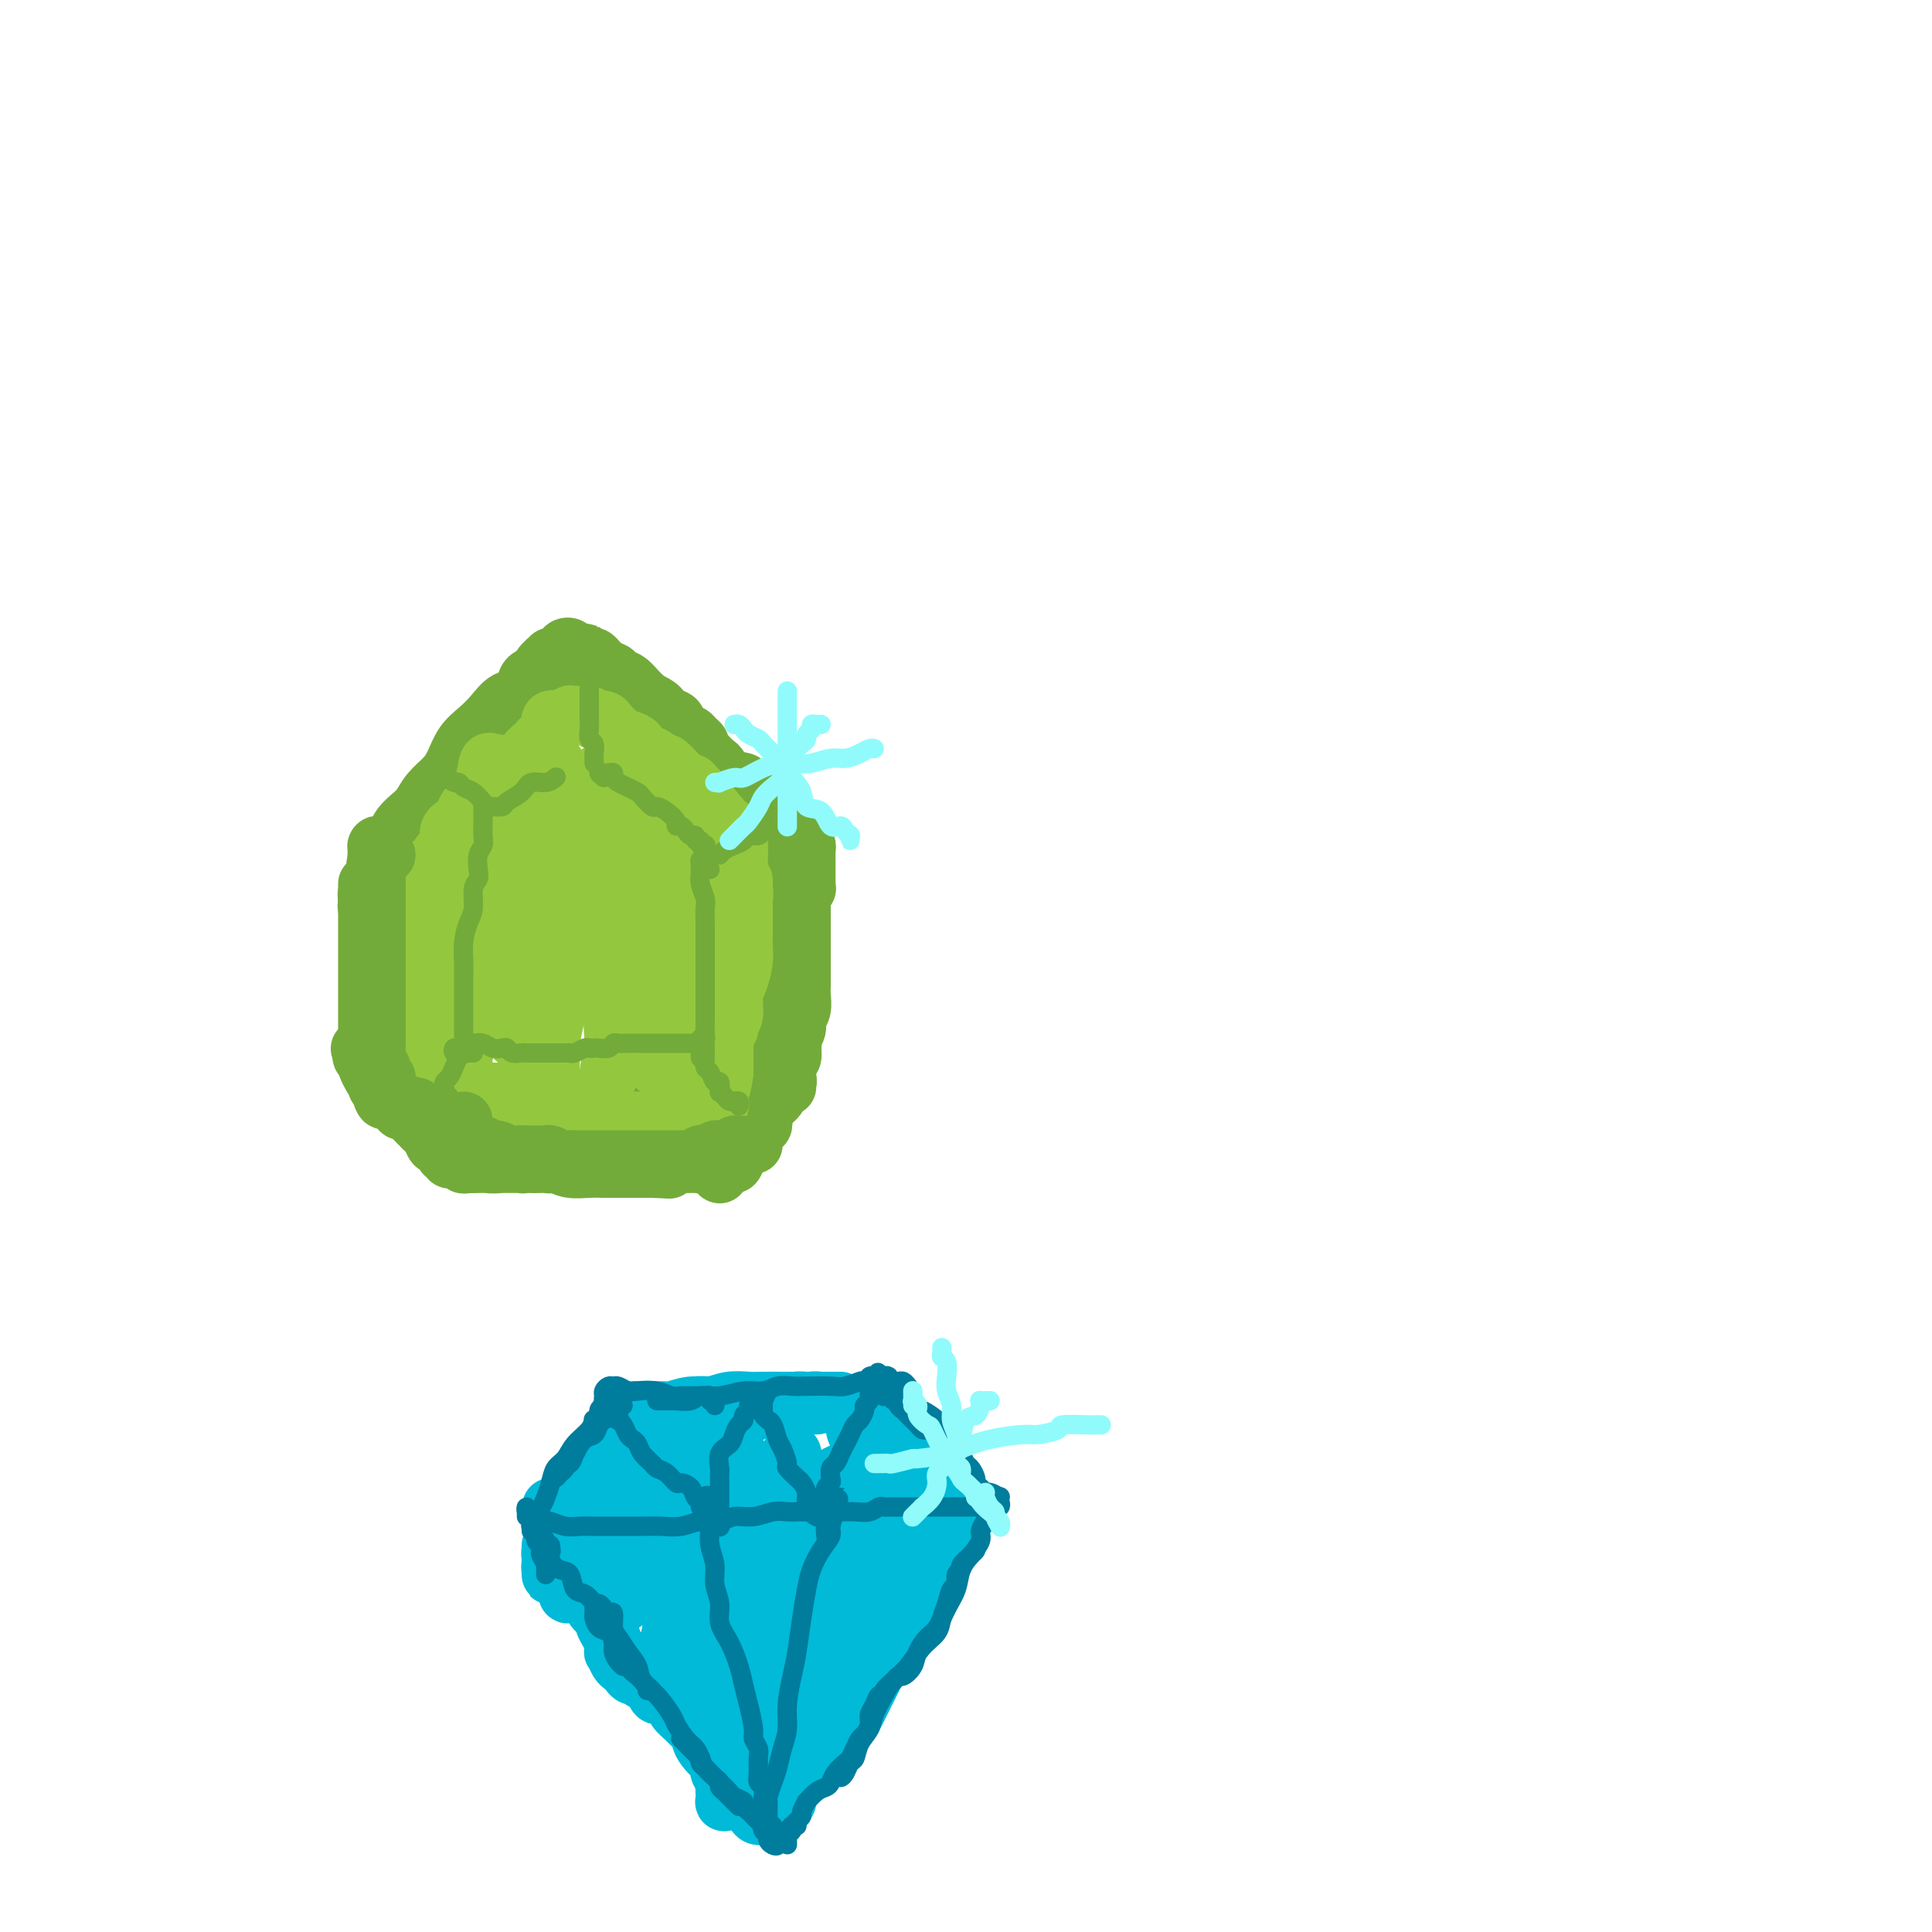 <svg viewBox='0 0 400 400' version='1.1' xmlns='http://www.w3.org/2000/svg' xmlns:xlink='http://www.w3.org/1999/xlink'><g fill='none' stroke='#73AB3A' stroke-width='12' stroke-linecap='round' stroke-linejoin='round'><path d='M80,178c0.113,-0.445 0.226,-0.890 0,-1c-0.226,-0.110 -0.790,0.115 -1,0c-0.210,-0.115 -0.068,-0.570 0,-1c0.068,-0.430 0.060,-0.836 0,-1c-0.060,-0.164 -0.171,-0.085 0,0c0.171,0.085 0.623,0.176 1,0c0.377,-0.176 0.677,-0.620 1,-1c0.323,-0.380 0.668,-0.696 1,-1c0.332,-0.304 0.652,-0.597 1,-1c0.348,-0.403 0.726,-0.918 1,-1c0.274,-0.082 0.444,0.269 1,0c0.556,-0.269 1.497,-1.156 2,-2c0.503,-0.844 0.567,-1.644 1,-2c0.433,-0.356 1.234,-0.269 2,-1c0.766,-0.731 1.496,-2.279 2,-3c0.504,-0.721 0.782,-0.616 1,-1c0.218,-0.384 0.377,-1.259 1,-2c0.623,-0.741 1.710,-1.349 2,-2c0.290,-0.651 -0.218,-1.344 0,-2c0.218,-0.656 1.161,-1.274 2,-2c0.839,-0.726 1.573,-1.560 2,-2c0.427,-0.440 0.547,-0.485 1,-1c0.453,-0.515 1.239,-1.500 2,-2c0.761,-0.500 1.496,-0.514 2,-1c0.504,-0.486 0.775,-1.443 1,-2c0.225,-0.557 0.403,-0.713 1,-1c0.597,-0.287 1.613,-0.703 2,-1c0.387,-0.297 0.145,-0.474 0,-1c-0.145,-0.526 -0.193,-1.400 0,-2c0.193,-0.600 0.627,-0.927 1,-1c0.373,-0.073 0.684,0.109 1,0c0.316,-0.109 0.635,-0.509 1,-1c0.365,-0.491 0.774,-1.072 1,-1c0.226,0.072 0.268,0.796 0,1c-0.268,0.204 -0.846,-0.112 -1,0c-0.154,0.112 0.115,0.653 0,1c-0.115,0.347 -0.616,0.501 -1,1c-0.384,0.499 -0.653,1.343 -1,2c-0.347,0.657 -0.771,1.126 -1,2c-0.229,0.874 -0.261,2.152 -1,3c-0.739,0.848 -2.183,1.266 -3,2c-0.817,0.734 -1.006,1.785 -2,3c-0.994,1.215 -2.794,2.594 -4,4c-1.206,1.406 -1.817,2.838 -3,4c-1.183,1.162 -2.937,2.055 -4,3c-1.063,0.945 -1.436,1.941 -2,3c-0.564,1.059 -1.321,2.182 -2,3c-0.679,0.818 -1.281,1.333 -2,2c-0.719,0.667 -1.553,1.488 -2,2c-0.447,0.512 -0.505,0.715 -1,1c-0.495,0.285 -1.427,0.653 -2,1c-0.573,0.347 -0.786,0.674 -1,1'/><path d='M80,177c-4.396,4.327 -1.386,0.646 0,-1c1.386,-1.646 1.148,-1.256 1,-1c-0.148,0.256 -0.205,0.379 0,0c0.205,-0.379 0.673,-1.259 1,-2c0.327,-0.741 0.514,-1.342 1,-2c0.486,-0.658 1.271,-1.371 2,-2c0.729,-0.629 1.402,-1.172 2,-2c0.598,-0.828 1.122,-1.940 2,-3c0.878,-1.060 2.111,-2.068 3,-3c0.889,-0.932 1.434,-1.788 2,-3c0.566,-1.212 1.152,-2.781 2,-4c0.848,-1.219 1.956,-2.089 3,-3c1.044,-0.911 2.024,-1.864 3,-3c0.976,-1.136 1.949,-2.455 3,-3c1.051,-0.545 2.180,-0.318 3,-1c0.820,-0.682 1.330,-2.275 2,-3c0.670,-0.725 1.500,-0.584 2,-1c0.500,-0.416 0.671,-1.391 1,-2c0.329,-0.609 0.817,-0.854 1,-1c0.183,-0.146 0.060,-0.195 0,0c-0.060,0.195 -0.058,0.632 0,1c0.058,0.368 0.170,0.667 0,1c-0.170,0.333 -0.624,0.701 -1,1c-0.376,0.299 -0.674,0.531 -1,1c-0.326,0.469 -0.679,1.177 -1,2c-0.321,0.823 -0.611,1.761 -1,2c-0.389,0.239 -0.878,-0.220 -1,0c-0.122,0.220 0.121,1.120 0,2c-0.121,0.880 -0.607,1.739 -1,2c-0.393,0.261 -0.694,-0.076 -1,0c-0.306,0.076 -0.618,0.566 -1,1c-0.382,0.434 -0.835,0.811 -1,1c-0.165,0.189 -0.041,0.189 0,0c0.041,-0.189 -0.002,-0.566 0,-1c0.002,-0.434 0.047,-0.926 0,-1c-0.047,-0.074 -0.186,0.271 0,0c0.186,-0.271 0.698,-1.157 1,-2c0.302,-0.843 0.394,-1.643 1,-2c0.606,-0.357 1.726,-0.271 2,-1c0.274,-0.729 -0.296,-2.271 0,-3c0.296,-0.729 1.459,-0.643 2,-1c0.541,-0.357 0.459,-1.157 1,-2c0.541,-0.843 1.704,-1.729 2,-2c0.296,-0.271 -0.274,0.074 0,0c0.274,-0.074 1.393,-0.566 2,-1c0.607,-0.434 0.702,-0.809 1,-1c0.298,-0.191 0.799,-0.197 1,0c0.201,0.197 0.100,0.599 0,1'/><path d='M118,135c1.405,-0.989 0.418,-0.462 0,0c-0.418,0.462 -0.267,0.860 0,1c0.267,0.140 0.650,0.022 1,0c0.350,-0.022 0.667,0.051 1,0c0.333,-0.051 0.682,-0.225 1,0c0.318,0.225 0.606,0.849 1,1c0.394,0.151 0.893,-0.171 1,0c0.107,0.171 -0.179,0.834 0,1c0.179,0.166 0.822,-0.166 1,0c0.178,0.166 -0.111,0.828 0,1c0.111,0.172 0.621,-0.147 1,0c0.379,0.147 0.626,0.760 1,1c0.374,0.240 0.874,0.106 1,0c0.126,-0.106 -0.121,-0.183 0,0c0.121,0.183 0.610,0.627 1,1c0.390,0.373 0.682,0.674 1,1c0.318,0.326 0.662,0.675 1,1c0.338,0.325 0.672,0.626 1,1c0.328,0.374 0.652,0.821 1,1c0.348,0.179 0.722,0.089 1,0c0.278,-0.089 0.460,-0.179 1,0c0.540,0.179 1.436,0.625 2,1c0.564,0.375 0.794,0.678 1,1c0.206,0.322 0.388,0.664 1,1c0.612,0.336 1.655,0.667 2,1c0.345,0.333 -0.009,0.666 0,1c0.009,0.334 0.380,0.667 1,1c0.620,0.333 1.490,0.667 2,1c0.510,0.333 0.661,0.666 1,1c0.339,0.334 0.865,0.668 1,1c0.135,0.332 -0.123,0.663 0,1c0.123,0.337 0.625,0.682 1,1c0.375,0.318 0.621,0.610 1,1c0.379,0.390 0.889,0.879 1,1c0.111,0.121 -0.179,-0.126 0,0c0.179,0.126 0.825,0.626 1,1c0.175,0.374 -0.121,0.622 0,1c0.121,0.378 0.659,0.885 1,1c0.341,0.115 0.486,-0.161 1,0c0.514,0.161 1.395,0.760 2,1c0.605,0.240 0.932,0.121 1,0c0.068,-0.121 -0.123,-0.242 0,0c0.123,0.242 0.559,0.848 1,1c0.441,0.152 0.888,-0.152 1,0c0.112,0.152 -0.111,0.758 0,1c0.111,0.242 0.555,0.121 1,0'/><path d='M157,164c5.974,4.725 1.409,2.037 0,1c-1.409,-1.037 0.339,-0.422 1,0c0.661,0.422 0.234,0.652 0,1c-0.234,0.348 -0.274,0.814 0,1c0.274,0.186 0.862,0.091 1,0c0.138,-0.091 -0.174,-0.178 0,0c0.174,0.178 0.835,0.622 1,1c0.165,0.378 -0.167,0.690 0,1c0.167,0.310 0.833,0.618 1,1c0.167,0.382 -0.166,0.839 0,1c0.166,0.161 0.829,0.028 1,0c0.171,-0.028 -0.150,0.050 0,0c0.150,-0.050 0.772,-0.226 1,0c0.228,0.226 0.062,0.856 0,1c-0.062,0.144 -0.019,-0.196 0,0c0.019,0.196 0.016,0.930 0,1c-0.016,0.070 -0.045,-0.523 0,-1c0.045,-0.477 0.163,-0.839 0,-1c-0.163,-0.161 -0.606,-0.122 -1,0c-0.394,0.122 -0.740,0.328 -1,0c-0.260,-0.328 -0.435,-1.191 -1,-2c-0.565,-0.809 -1.520,-1.564 -2,-2c-0.480,-0.436 -0.486,-0.554 -1,-1c-0.514,-0.446 -1.537,-1.219 -2,-2c-0.463,-0.781 -0.365,-1.570 -1,-2c-0.635,-0.430 -2.002,-0.500 -3,-1c-0.998,-0.500 -1.628,-1.430 -2,-2c-0.372,-0.570 -0.484,-0.782 -1,-1c-0.516,-0.218 -1.434,-0.443 -2,-1c-0.566,-0.557 -0.781,-1.444 -1,-2c-0.219,-0.556 -0.443,-0.779 -1,-1c-0.557,-0.221 -1.448,-0.440 -2,-1c-0.552,-0.560 -0.767,-1.459 -1,-2c-0.233,-0.541 -0.486,-0.723 -1,-1c-0.514,-0.277 -1.290,-0.651 -2,-1c-0.710,-0.349 -1.355,-0.675 -2,-1'/><path d='M136,148c-4.367,-3.660 -2.283,-1.310 -2,-1c0.283,0.310 -1.234,-1.421 -2,-2c-0.766,-0.579 -0.783,-0.005 -1,0c-0.217,0.005 -0.636,-0.557 -1,-1c-0.364,-0.443 -0.674,-0.767 -1,-1c-0.326,-0.233 -0.670,-0.377 -1,-1c-0.330,-0.623 -0.648,-1.726 -1,-2c-0.352,-0.274 -0.738,0.282 -1,0c-0.262,-0.282 -0.401,-1.401 -1,-2c-0.599,-0.599 -1.660,-0.678 -2,-1c-0.340,-0.322 0.041,-0.887 0,-1c-0.041,-0.113 -0.503,0.225 -1,0c-0.497,-0.225 -1.030,-1.014 -1,-1c0.030,0.014 0.623,0.830 1,1c0.377,0.170 0.538,-0.306 1,0c0.462,0.306 1.226,1.395 2,2c0.774,0.605 1.557,0.727 2,1c0.443,0.273 0.544,0.696 1,1c0.456,0.304 1.265,0.489 2,1c0.735,0.511 1.394,1.348 2,2c0.606,0.652 1.160,1.118 2,2c0.840,0.882 1.968,2.181 3,3c1.032,0.819 1.968,1.159 3,2c1.032,0.841 2.159,2.185 3,3c0.841,0.815 1.394,1.103 2,2c0.606,0.897 1.263,2.404 2,3c0.737,0.596 1.553,0.282 2,1c0.447,0.718 0.525,2.469 1,3c0.475,0.531 1.346,-0.157 2,0c0.654,0.157 1.092,1.159 2,2c0.908,0.841 2.286,1.522 3,2c0.714,0.478 0.766,0.755 1,1c0.234,0.245 0.652,0.459 1,1c0.348,0.541 0.626,1.410 1,2c0.374,0.590 0.842,0.903 1,1c0.158,0.097 0.004,-0.020 0,0c-0.004,0.020 0.143,0.177 0,0c-0.143,-0.177 -0.574,-0.687 -1,-1c-0.426,-0.313 -0.845,-0.431 -1,-1c-0.155,-0.569 -0.044,-1.591 0,-2c0.044,-0.409 0.022,-0.204 0,0'/><path d='M78,186c-0.453,0.107 -0.906,0.214 -1,0c-0.094,-0.214 0.170,-0.748 0,-1c-0.170,-0.252 -0.774,-0.221 -1,0c-0.226,0.221 -0.075,0.633 0,1c0.075,0.367 0.073,0.689 0,1c-0.073,0.311 -0.216,0.611 0,1c0.216,0.389 0.790,0.867 1,1c0.210,0.133 0.057,-0.079 0,0c-0.057,0.079 -0.016,0.447 0,1c0.016,0.553 0.008,1.289 0,2c-0.008,0.711 -0.016,1.396 0,2c0.016,0.604 0.057,1.125 0,2c-0.057,0.875 -0.211,2.103 0,3c0.211,0.897 0.789,1.461 1,2c0.211,0.539 0.057,1.052 0,2c-0.057,0.948 -0.015,2.330 0,3c0.015,0.670 0.004,0.629 0,1c-0.004,0.371 -0.001,1.153 0,2c0.001,0.847 0.000,1.758 0,2c-0.000,0.242 -0.000,-0.187 0,0c0.000,0.187 0.000,0.989 0,1c-0.000,0.011 -0.000,-0.771 0,-1c0.000,-0.229 0.000,0.094 0,0c-0.000,-0.094 -0.000,-0.603 0,-1c0.000,-0.397 0.000,-0.680 0,-1c-0.000,-0.320 -0.000,-0.677 0,-1c0.000,-0.323 0.000,-0.611 0,-1c-0.000,-0.389 -0.000,-0.877 0,-1c0.000,-0.123 0.000,0.121 0,0c-0.000,-0.121 -0.000,-0.606 0,-1c0.000,-0.394 0.000,-0.697 0,-1c-0.000,-0.303 -0.000,-0.605 0,-1c0.000,-0.395 0.000,-0.883 0,-1c-0.000,-0.117 -0.000,0.137 0,0c0.000,-0.137 0.000,-0.667 0,-1c-0.000,-0.333 -0.000,-0.471 0,-1c0.000,-0.529 0.000,-1.451 0,-2c-0.000,-0.549 0.000,-0.725 0,-1c0.000,-0.275 0.000,-0.650 0,-1c0.000,-0.350 0.000,-0.675 0,-1'/><path d='M78,195c-0.000,-3.096 -0.000,-2.335 0,-2c0.000,0.335 0.000,0.243 0,0c-0.000,-0.243 -0.000,-0.638 0,-1c0.000,-0.362 0.000,-0.690 0,-1c-0.000,-0.310 -0.000,-0.601 0,-1c0.000,-0.399 0.000,-0.907 0,-1c-0.000,-0.093 -0.000,0.230 0,0c0.000,-0.230 0.000,-1.014 0,-1c-0.000,0.014 -0.000,0.826 0,1c0.000,0.174 0.000,-0.292 0,0c-0.000,0.292 -0.000,1.340 0,2c0.000,0.660 0.000,0.932 0,2c-0.000,1.068 -0.000,2.932 0,4c0.000,1.068 0.000,1.339 0,2c-0.000,0.661 -0.001,1.713 0,3c0.001,1.287 0.003,2.810 0,4c-0.003,1.190 -0.012,2.048 0,3c0.012,0.952 0.045,1.999 0,3c-0.045,1.001 -0.167,1.956 0,3c0.167,1.044 0.623,2.179 1,3c0.377,0.821 0.676,1.329 1,2c0.324,0.671 0.674,1.504 1,2c0.326,0.496 0.628,0.656 1,1c0.372,0.344 0.814,0.873 1,1c0.186,0.127 0.117,-0.148 0,0c-0.117,0.148 -0.283,0.720 0,1c0.283,0.280 1.015,0.268 1,0c-0.015,-0.268 -0.779,-0.792 -1,-1c-0.221,-0.208 0.099,-0.101 0,0c-0.099,0.101 -0.618,0.196 -1,0c-0.382,-0.196 -0.628,-0.682 -1,-1c-0.372,-0.318 -0.870,-0.466 -1,-1c-0.130,-0.534 0.109,-1.452 0,-2c-0.109,-0.548 -0.565,-0.725 -1,-1c-0.435,-0.275 -0.849,-0.647 -1,-1c-0.151,-0.353 -0.040,-0.688 0,-1c0.040,-0.312 0.010,-0.602 0,-1c-0.010,-0.398 0.001,-0.905 0,-1c-0.001,-0.095 -0.014,0.223 0,0c0.014,-0.223 0.055,-0.988 0,-1c-0.055,-0.012 -0.207,0.727 0,1c0.207,0.273 0.773,0.078 1,0c0.227,-0.078 0.113,-0.039 0,0'/><path d='M165,178c0.113,-0.730 0.226,-1.460 0,-2c-0.226,-0.540 -0.792,-0.889 -1,-1c-0.208,-0.111 -0.060,0.016 0,0c0.060,-0.016 0.030,-0.175 0,0c-0.030,0.175 -0.061,0.683 0,1c0.061,0.317 0.212,0.444 0,1c-0.212,0.556 -0.789,1.540 -1,2c-0.211,0.460 -0.057,0.394 0,1c0.057,0.606 0.016,1.884 0,3c-0.016,1.116 -0.008,2.070 0,3c0.008,0.930 0.016,1.837 0,3c-0.016,1.163 -0.057,2.581 0,4c0.057,1.419 0.211,2.837 0,4c-0.211,1.163 -0.789,2.070 -1,3c-0.211,0.930 -0.057,1.884 0,3c0.057,1.116 0.015,2.394 0,3c-0.015,0.606 -0.004,0.540 0,1c0.004,0.460 0.001,1.445 0,2c-0.001,0.555 -0.000,0.679 0,1c0.000,0.321 0.000,0.839 0,1c-0.000,0.161 -0.000,-0.035 0,0c0.000,0.035 0.000,0.301 0,0c-0.000,-0.301 -0.000,-1.169 0,-2c0.000,-0.831 0.000,-1.627 0,-2c-0.000,-0.373 -0.000,-0.325 0,-1c0.000,-0.675 0.000,-2.075 0,-3c-0.000,-0.925 -0.001,-1.375 0,-2c0.001,-0.625 0.004,-1.427 0,-2c-0.004,-0.573 -0.015,-0.919 0,-2c0.015,-1.081 0.057,-2.896 0,-4c-0.057,-1.104 -0.211,-1.496 0,-2c0.211,-0.504 0.789,-1.120 1,-2c0.211,-0.880 0.057,-2.022 0,-3c-0.057,-0.978 -0.015,-1.791 0,-2c0.015,-0.209 0.004,0.184 0,0c-0.004,-0.184 -0.001,-0.947 0,-1c0.001,-0.053 0.000,0.605 0,1c-0.000,0.395 -0.000,0.528 0,1c0.000,0.472 0.000,1.284 0,2c-0.000,0.716 0.000,1.336 0,2c-0.000,0.664 -0.000,1.373 0,2c0.000,0.627 0.001,1.172 0,2c-0.001,0.828 -0.003,1.940 0,3c0.003,1.060 0.012,2.069 0,3c-0.012,0.931 -0.044,1.786 0,3c0.044,1.214 0.166,2.788 0,4c-0.166,1.212 -0.619,2.060 -1,3c-0.381,0.940 -0.691,1.970 -1,3'/><path d='M161,212c-0.480,6.371 -0.180,3.798 0,3c0.180,-0.798 0.241,0.179 0,1c-0.241,0.821 -0.782,1.485 -1,2c-0.218,0.515 -0.111,0.881 0,1c0.111,0.119 0.226,-0.009 0,0c-0.226,0.009 -0.793,0.156 -1,0c-0.207,-0.156 -0.056,-0.615 0,-1c0.056,-0.385 0.015,-0.696 0,-1c-0.015,-0.304 -0.004,-0.599 0,-1c0.004,-0.401 0.001,-0.906 0,-1c-0.001,-0.094 -0.000,0.222 0,0c0.000,-0.222 0.000,-0.983 0,-1c-0.000,-0.017 -0.000,0.709 0,1c0.000,0.291 0.000,0.145 0,0'/><path d='M96,229c-0.739,-0.423 -1.477,-0.847 -2,-1c-0.523,-0.153 -0.829,-0.037 -1,0c-0.171,0.037 -0.205,-0.005 0,0c0.205,0.005 0.650,0.058 1,0c0.350,-0.058 0.607,-0.227 1,0c0.393,0.227 0.924,0.849 1,1c0.076,0.151 -0.301,-0.170 0,0c0.301,0.170 1.280,0.830 2,1c0.720,0.170 1.182,-0.151 2,0c0.818,0.151 1.992,0.772 3,1c1.008,0.228 1.851,0.061 3,0c1.149,-0.061 2.602,-0.016 4,0c1.398,0.016 2.739,0.004 4,0c1.261,-0.004 2.443,-0.001 4,0c1.557,0.001 3.488,0.000 5,0c1.512,-0.000 2.605,-0.000 4,0c1.395,0.000 3.091,-0.000 4,0c0.909,0.000 1.030,0.001 2,0c0.970,-0.001 2.788,-0.004 4,0c1.212,0.004 1.816,0.015 3,0c1.184,-0.015 2.947,-0.057 4,0c1.053,0.057 1.395,0.212 2,0c0.605,-0.212 1.472,-0.793 2,-1c0.528,-0.207 0.719,-0.041 1,0c0.281,0.041 0.654,-0.041 1,0c0.346,0.041 0.664,0.207 1,0c0.336,-0.207 0.690,-0.788 1,-1c0.310,-0.212 0.578,-0.057 1,0c0.422,0.057 1.000,0.016 1,0c0.000,-0.016 -0.576,-0.005 -1,0c-0.424,0.005 -0.694,0.005 -1,0c-0.306,-0.005 -0.647,-0.015 -1,0c-0.353,0.015 -0.716,0.056 -1,0c-0.284,-0.056 -0.487,-0.207 -1,0c-0.513,0.207 -1.335,0.772 -2,1c-0.665,0.228 -1.172,0.117 -2,0c-0.828,-0.117 -1.977,-0.242 -3,0c-1.023,0.242 -1.920,0.849 -3,1c-1.080,0.151 -2.345,-0.156 -4,0c-1.655,0.156 -3.701,0.774 -5,1c-1.299,0.226 -1.850,0.061 -3,0c-1.150,-0.061 -2.900,-0.017 -4,0c-1.100,0.017 -1.550,0.009 -2,0'/><path d='M121,232c-5.696,0.507 -3.435,0.276 -3,0c0.435,-0.276 -0.956,-0.596 -2,-1c-1.044,-0.404 -1.741,-0.893 -2,-1c-0.259,-0.107 -0.081,0.167 0,0c0.081,-0.167 0.065,-0.777 0,-1c-0.065,-0.223 -0.179,-0.060 0,0c0.179,0.060 0.651,0.016 1,0c0.349,-0.016 0.577,-0.004 1,0c0.423,0.004 1.042,0.001 2,0c0.958,-0.001 2.254,0.001 3,0c0.746,-0.001 0.940,-0.004 2,0c1.060,0.004 2.986,0.015 4,0c1.014,-0.015 1.117,-0.057 2,0c0.883,0.057 2.548,0.212 4,0c1.452,-0.212 2.692,-0.792 4,-1c1.308,-0.208 2.686,-0.044 4,0c1.314,0.044 2.565,-0.030 4,0c1.435,0.030 3.053,0.166 4,0c0.947,-0.166 1.224,-0.633 2,-1c0.776,-0.367 2.050,-0.635 3,-1c0.950,-0.365 1.576,-0.829 2,-1c0.424,-0.171 0.646,-0.050 1,0c0.354,0.050 0.838,0.027 1,0c0.162,-0.027 0.001,-0.060 0,0c-0.001,0.060 0.158,0.212 0,0c-0.158,-0.212 -0.635,-0.789 -1,-1c-0.365,-0.211 -0.620,-0.057 -1,0c-0.380,0.057 -0.885,0.015 -1,0c-0.115,-0.015 0.161,-0.004 0,0c-0.161,0.004 -0.760,0.001 -1,0c-0.240,-0.001 -0.120,-0.001 0,0'/><path d='M156,227c-0.431,0.092 -0.862,0.183 -1,0c-0.138,-0.183 0.018,-0.641 0,-1c-0.018,-0.359 -0.211,-0.620 0,-1c0.211,-0.380 0.827,-0.879 1,-1c0.173,-0.121 -0.098,0.136 0,0c0.098,-0.136 0.565,-0.665 1,-1c0.435,-0.335 0.837,-0.475 1,-1c0.163,-0.525 0.086,-1.435 0,-2c-0.086,-0.565 -0.182,-0.784 0,-1c0.182,-0.216 0.641,-0.429 1,-1c0.359,-0.571 0.617,-1.500 1,-2c0.383,-0.500 0.891,-0.571 1,-1c0.109,-0.429 -0.181,-1.215 0,-2c0.181,-0.785 0.833,-1.570 1,-2c0.167,-0.430 -0.151,-0.504 0,-1c0.151,-0.496 0.773,-1.412 1,-2c0.227,-0.588 0.061,-0.847 0,-1c-0.061,-0.153 -0.016,-0.198 0,0c0.016,0.198 0.004,0.641 0,1c-0.004,0.359 -0.001,0.635 0,1c0.001,0.365 0.000,0.819 0,1c-0.000,0.181 -0.000,0.091 0,0'/><path d='M83,223c0.024,-0.285 0.048,-0.570 0,-1c-0.048,-0.430 -0.168,-1.007 0,-1c0.168,0.007 0.625,0.596 1,1c0.375,0.404 0.668,0.622 1,1c0.332,0.378 0.704,0.916 1,1c0.296,0.084 0.516,-0.287 1,0c0.484,0.287 1.233,1.232 2,2c0.767,0.768 1.553,1.358 2,2c0.447,0.642 0.554,1.337 1,2c0.446,0.663 1.231,1.293 2,2c0.769,0.707 1.524,1.492 2,2c0.476,0.508 0.674,0.740 1,1c0.326,0.260 0.781,0.549 1,1c0.219,0.451 0.203,1.064 0,1c-0.203,-0.064 -0.593,-0.804 -1,-1c-0.407,-0.196 -0.831,0.154 -1,0c-0.169,-0.154 -0.083,-0.811 0,-1c0.083,-0.189 0.163,0.091 0,0c-0.163,-0.091 -0.568,-0.553 -1,-1c-0.432,-0.447 -0.889,-0.879 -1,-1c-0.111,-0.121 0.126,0.069 0,0c-0.126,-0.069 -0.615,-0.399 -1,-1c-0.385,-0.601 -0.668,-1.474 -1,-2c-0.332,-0.526 -0.715,-0.705 -1,-1c-0.285,-0.295 -0.471,-0.706 -1,-1c-0.529,-0.294 -1.400,-0.471 -2,-1c-0.600,-0.529 -0.927,-1.410 -1,-2c-0.073,-0.590 0.109,-0.888 0,-1c-0.109,-0.112 -0.510,-0.037 -1,0c-0.490,0.037 -1.070,0.037 -1,0c0.070,-0.037 0.792,-0.109 1,0c0.208,0.109 -0.096,0.399 0,1c0.096,0.601 0.593,1.512 1,2c0.407,0.488 0.725,0.555 1,1c0.275,0.445 0.507,1.270 1,2c0.493,0.730 1.246,1.365 2,2'/><path d='M91,232c0.798,1.376 0.792,0.817 1,1c0.208,0.183 0.629,1.110 1,2c0.371,0.890 0.691,1.745 1,2c0.309,0.255 0.608,-0.089 1,0c0.392,0.089 0.879,0.612 1,1c0.121,0.388 -0.122,0.640 0,1c0.122,0.360 0.610,0.829 1,1c0.390,0.171 0.683,0.046 1,0c0.317,-0.046 0.660,-0.012 1,0c0.340,0.012 0.679,0.003 1,0c0.321,-0.003 0.625,-0.001 1,0c0.375,0.001 0.821,0.000 1,0c0.179,-0.000 0.089,-0.000 0,0'/><path d='M163,225c0.006,-0.423 0.012,-0.846 0,-1c-0.012,-0.154 -0.041,-0.038 0,0c0.041,0.038 0.151,-0.002 0,0c-0.151,0.002 -0.565,0.045 -1,0c-0.435,-0.045 -0.891,-0.178 -1,0c-0.109,0.178 0.129,0.668 0,1c-0.129,0.332 -0.626,0.508 -1,1c-0.374,0.492 -0.625,1.300 -1,2c-0.375,0.700 -0.875,1.292 -1,2c-0.125,0.708 0.125,1.533 0,2c-0.125,0.467 -0.626,0.575 -1,1c-0.374,0.425 -0.622,1.168 -1,2c-0.378,0.832 -0.887,1.754 -1,2c-0.113,0.246 0.170,-0.185 0,0c-0.170,0.185 -0.793,0.985 -1,1c-0.207,0.015 0.001,-0.756 0,-1c-0.001,-0.244 -0.212,0.037 0,0c0.212,-0.037 0.845,-0.394 1,-1c0.155,-0.606 -0.170,-1.462 0,-2c0.170,-0.538 0.834,-0.759 1,-1c0.166,-0.241 -0.166,-0.502 0,-1c0.166,-0.498 0.829,-1.233 1,-2c0.171,-0.767 -0.150,-1.564 0,-2c0.150,-0.436 0.772,-0.510 1,-1c0.228,-0.490 0.061,-1.397 0,-2c-0.061,-0.603 -0.016,-0.901 0,-1c0.016,-0.099 0.004,-0.000 0,0c-0.004,0.000 -0.001,-0.099 0,0c0.001,0.099 0.001,0.397 0,1c-0.001,0.603 -0.004,1.510 0,2c0.004,0.490 0.016,0.564 0,1c-0.016,0.436 -0.061,1.234 0,2c0.061,0.766 0.226,1.502 0,2c-0.226,0.498 -0.845,0.760 -1,1c-0.155,0.240 0.155,0.457 0,1c-0.155,0.543 -0.773,1.410 -1,2c-0.227,0.590 -0.062,0.901 0,1c0.062,0.099 0.021,-0.015 0,0c-0.021,0.015 -0.021,0.159 0,0c0.021,-0.159 0.062,-0.620 0,-1c-0.062,-0.380 -0.227,-0.678 0,-1c0.227,-0.322 0.845,-0.667 1,-1c0.155,-0.333 -0.152,-0.653 0,-1c0.152,-0.347 0.762,-0.722 1,-1c0.238,-0.278 0.102,-0.459 0,-1c-0.102,-0.541 -0.172,-1.440 0,-2c0.172,-0.560 0.586,-0.780 1,-1'/><path d='M159,228c0.407,-1.163 -0.077,-0.072 0,0c0.077,0.072 0.715,-0.877 1,-1c0.285,-0.123 0.217,0.578 0,1c-0.217,0.422 -0.582,0.564 -1,1c-0.418,0.436 -0.890,1.167 -1,2c-0.110,0.833 0.143,1.768 0,2c-0.143,0.232 -0.682,-0.237 -1,0c-0.318,0.237 -0.414,1.182 -1,2c-0.586,0.818 -1.663,1.511 -2,2c-0.337,0.489 0.065,0.776 0,1c-0.065,0.224 -0.595,0.385 -1,1c-0.405,0.615 -0.683,1.685 -1,2c-0.317,0.315 -0.674,-0.125 -1,0c-0.326,0.125 -0.623,0.815 -1,1c-0.377,0.185 -0.836,-0.136 -1,0c-0.164,0.136 -0.033,0.730 0,1c0.033,0.270 -0.032,0.217 0,0c0.032,-0.217 0.162,-0.598 0,-1c-0.162,-0.402 -0.616,-0.825 -1,-1c-0.384,-0.175 -0.698,-0.103 -1,0c-0.302,0.103 -0.591,0.238 -1,0c-0.409,-0.238 -0.939,-0.847 -1,-1c-0.061,-0.153 0.345,0.151 0,0c-0.345,-0.151 -1.442,-0.759 -2,-1c-0.558,-0.241 -0.576,-0.117 -1,0c-0.424,0.117 -1.253,0.227 -2,0c-0.747,-0.227 -1.411,-0.793 -2,-1c-0.589,-0.207 -1.102,-0.057 -2,0c-0.898,0.057 -2.180,0.019 -3,0c-0.820,-0.019 -1.178,-0.020 -2,0c-0.822,0.020 -2.110,0.062 -3,0c-0.890,-0.062 -1.383,-0.227 -2,0c-0.617,0.227 -1.358,0.845 -2,1c-0.642,0.155 -1.187,-0.155 -2,0c-0.813,0.155 -1.895,0.774 -3,1c-1.105,0.226 -2.231,0.061 -3,0c-0.769,-0.061 -1.179,-0.016 -2,0c-0.821,0.016 -2.052,0.004 -3,0c-0.948,-0.004 -1.612,-0.001 -2,0c-0.388,0.001 -0.499,0.000 -1,0c-0.501,-0.000 -1.393,-0.000 -2,0c-0.607,0.000 -0.931,0.000 -1,0c-0.069,-0.000 0.115,-0.000 0,0c-0.115,0.000 -0.531,0.000 -1,0c-0.469,-0.000 -0.991,-0.000 -1,0c-0.009,0.000 0.496,0.000 1,0'/><path d='M104,240c-4.753,0.326 -0.637,0.140 1,0c1.637,-0.140 0.793,-0.234 1,0c0.207,0.234 1.464,0.795 2,1c0.536,0.205 0.349,0.055 1,0c0.651,-0.055 2.138,-0.014 3,0c0.862,0.014 1.099,-0.000 2,0c0.901,0.000 2.466,0.014 4,0c1.534,-0.014 3.036,-0.056 4,0c0.964,0.056 1.390,0.211 2,0c0.610,-0.211 1.406,-0.789 2,-1c0.594,-0.211 0.987,-0.056 1,0c0.013,0.056 -0.355,0.014 -1,0c-0.645,-0.014 -1.567,-0.000 -2,0c-0.433,0.000 -0.376,-0.014 -1,0c-0.624,0.014 -1.929,0.056 -3,0c-1.071,-0.056 -1.907,-0.211 -3,0c-1.093,0.211 -2.442,0.789 -3,1c-0.558,0.211 -0.324,0.057 -1,0c-0.676,-0.057 -2.260,-0.015 -3,0c-0.740,0.015 -0.634,0.004 -1,0c-0.366,-0.004 -1.202,-0.001 -2,0c-0.798,0.001 -1.557,0.000 -2,0c-0.443,-0.000 -0.570,0.000 -1,0c-0.430,-0.000 -1.161,-0.000 -2,0c-0.839,0.000 -1.784,0.001 -2,0c-0.216,-0.001 0.296,-0.004 0,0c-0.296,0.004 -1.401,0.015 -2,0c-0.599,-0.015 -0.693,-0.057 -1,0c-0.307,0.057 -0.827,0.212 -1,0c-0.173,-0.212 -0.001,-0.790 0,-1c0.001,-0.210 -0.170,-0.053 0,0c0.170,0.053 0.683,-0.000 1,0c0.317,0.000 0.440,0.053 1,0c0.560,-0.053 1.556,-0.210 2,0c0.444,0.210 0.334,0.789 1,1c0.666,0.211 2.107,0.056 3,0c0.893,-0.056 1.238,-0.011 2,0c0.762,0.011 1.940,-0.011 3,0c1.060,0.011 2.003,0.056 3,0c0.997,-0.056 2.048,-0.211 3,0c0.952,0.211 1.806,0.789 3,1c1.194,0.211 2.730,0.057 4,0c1.270,-0.057 2.276,-0.015 3,0c0.724,0.015 1.166,0.004 2,0c0.834,-0.004 2.058,-0.001 3,0c0.942,0.001 1.600,0.000 2,0c0.400,-0.000 0.543,-0.000 1,0c0.457,0.000 1.229,0.000 2,0'/><path d='M135,242c6.158,0.215 2.553,0.254 2,0c-0.553,-0.254 1.947,-0.800 3,-1c1.053,-0.200 0.660,-0.052 1,0c0.340,0.052 1.414,0.010 2,0c0.586,-0.010 0.683,0.012 1,0c0.317,-0.012 0.855,-0.059 1,0c0.145,0.059 -0.102,0.223 0,0c0.102,-0.223 0.553,-0.834 1,-1c0.447,-0.166 0.889,0.114 1,0c0.111,-0.114 -0.111,-0.621 0,-1c0.111,-0.379 0.553,-0.630 1,-1c0.447,-0.370 0.897,-0.860 1,-1c0.103,-0.140 -0.141,0.068 0,0c0.141,-0.068 0.668,-0.414 1,-1c0.332,-0.586 0.470,-1.414 1,-2c0.530,-0.586 1.451,-0.932 2,-1c0.549,-0.068 0.725,0.141 1,0c0.275,-0.141 0.647,-0.634 1,-1c0.353,-0.366 0.686,-0.606 1,-1c0.314,-0.394 0.609,-0.942 1,-1c0.391,-0.058 0.879,0.374 1,0c0.121,-0.374 -0.126,-1.553 0,-2c0.126,-0.447 0.626,-0.161 1,0c0.374,0.161 0.621,0.197 1,0c0.379,-0.197 0.890,-0.626 1,-1c0.110,-0.374 -0.181,-0.692 0,-1c0.181,-0.308 0.833,-0.607 1,-1c0.167,-0.393 -0.151,-0.879 0,-1c0.151,-0.121 0.772,0.122 1,0c0.228,-0.122 0.065,-0.609 0,-1c-0.065,-0.391 -0.031,-0.685 0,-1c0.031,-0.315 0.060,-0.651 0,-1c-0.060,-0.349 -0.208,-0.709 0,-1c0.208,-0.291 0.774,-0.512 1,-1c0.226,-0.488 0.113,-1.244 0,-2'/><path d='M164,217c0.399,-1.905 -0.103,-1.669 0,-2c0.103,-0.331 0.812,-1.229 1,-2c0.188,-0.771 -0.146,-1.415 0,-2c0.146,-0.585 0.771,-1.112 1,-2c0.229,-0.888 0.061,-2.139 0,-3c-0.061,-0.861 -0.016,-1.334 0,-2c0.016,-0.666 0.004,-1.525 0,-2c-0.004,-0.475 -0.001,-0.565 0,-1c0.001,-0.435 0.000,-1.215 0,-2c-0.000,-0.785 -0.000,-1.576 0,-2c0.000,-0.424 0.000,-0.481 0,-1c-0.000,-0.519 0.000,-1.500 0,-2c-0.000,-0.500 -0.000,-0.519 0,-1c0.000,-0.481 0.000,-1.424 0,-2c-0.000,-0.576 -0.001,-0.784 0,-1c0.001,-0.216 0.004,-0.440 0,-1c-0.004,-0.560 -0.015,-1.456 0,-2c0.015,-0.544 0.057,-0.737 0,-1c-0.057,-0.263 -0.211,-0.595 0,-1c0.211,-0.405 0.789,-0.882 1,-1c0.211,-0.118 0.057,0.122 0,0c-0.057,-0.122 -0.015,-0.606 0,-1c0.015,-0.394 0.004,-0.697 0,-1c-0.004,-0.303 -0.001,-0.606 0,-1c0.001,-0.394 0.000,-0.879 0,-1c-0.000,-0.121 -0.000,0.123 0,0c0.000,-0.123 0.001,-0.611 0,-1c-0.001,-0.389 -0.003,-0.679 0,-1c0.003,-0.321 0.011,-0.674 0,-1c-0.011,-0.326 -0.041,-0.626 0,-1c0.041,-0.374 0.155,-0.821 0,-1c-0.155,-0.179 -0.577,-0.089 -1,0'/><path d='M166,175c0.311,-6.311 0.089,-1.089 0,1c-0.089,2.089 -0.044,1.044 0,0'/><path d='M98,241c0.083,-0.002 0.167,-0.004 0,0c-0.167,0.004 -0.584,0.015 -1,0c-0.416,-0.015 -0.832,-0.057 -1,0c-0.168,0.057 -0.087,0.212 0,0c0.087,-0.212 0.182,-0.793 0,-1c-0.182,-0.207 -0.641,-0.041 -1,0c-0.359,0.041 -0.617,-0.044 -1,0c-0.383,0.044 -0.890,0.218 -1,0c-0.110,-0.218 0.178,-0.827 0,-1c-0.178,-0.173 -0.821,0.090 -1,0c-0.179,-0.090 0.107,-0.535 0,-1c-0.107,-0.465 -0.607,-0.952 -1,-1c-0.393,-0.048 -0.679,0.342 -1,0c-0.321,-0.342 -0.678,-1.415 -1,-2c-0.322,-0.585 -0.610,-0.681 -1,-1c-0.390,-0.319 -0.883,-0.860 -1,-1c-0.117,-0.140 0.141,0.121 0,0c-0.141,-0.121 -0.682,-0.624 -1,-1c-0.318,-0.376 -0.414,-0.627 -1,-1c-0.586,-0.373 -1.662,-0.870 -2,-1c-0.338,-0.130 0.063,0.106 0,0c-0.063,-0.106 -0.590,-0.553 -1,-1c-0.410,-0.447 -0.702,-0.893 -1,-1c-0.298,-0.107 -0.602,0.125 -1,0c-0.398,-0.125 -0.891,-0.607 -1,-1c-0.109,-0.393 0.167,-0.696 0,-1c-0.167,-0.304 -0.776,-0.607 -1,-1c-0.224,-0.393 -0.064,-0.875 0,-1c0.064,-0.125 0.031,0.107 0,0c-0.031,-0.107 -0.060,-0.553 0,-1c0.060,-0.447 0.208,-0.894 0,-1c-0.208,-0.106 -0.774,0.130 -1,0c-0.226,-0.130 -0.112,-0.627 0,-1c0.112,-0.373 0.223,-0.623 0,-1c-0.223,-0.377 -0.779,-0.882 -1,-1c-0.221,-0.118 -0.108,0.150 0,0c0.108,-0.150 0.211,-0.720 0,-1c-0.211,-0.280 -0.737,-0.271 -1,0c-0.263,0.271 -0.263,0.804 0,1c0.263,0.196 0.789,0.056 1,0c0.211,-0.056 0.105,-0.028 0,0'/><path d='M76,219c-2.667,-3.333 -1.333,-1.667 0,0'/><path d='M77,223c-0.423,-0.764 -0.845,-1.528 -1,-2c-0.155,-0.472 -0.041,-0.651 0,-1c0.041,-0.349 0.011,-0.867 0,-1c-0.011,-0.133 -0.003,0.119 0,0c0.003,-0.119 0.001,-0.608 0,-1c-0.001,-0.392 -0.000,-0.686 0,-1c0.000,-0.314 0.000,-0.649 0,-1c-0.000,-0.351 -0.000,-0.717 0,-1c0.000,-0.283 0.000,-0.484 0,-1c-0.000,-0.516 -0.000,-1.347 0,-2c0.000,-0.653 0.000,-1.127 0,-2c-0.000,-0.873 -0.000,-2.144 0,-3c0.000,-0.856 0.000,-1.295 0,-2c-0.000,-0.705 -0.000,-1.674 0,-3c0.000,-1.326 0.000,-3.009 0,-4c-0.000,-0.991 -0.000,-1.292 0,-2c0.000,-0.708 0.000,-1.825 0,-3c-0.000,-1.175 -0.000,-2.409 0,-3c0.000,-0.591 0.000,-0.541 0,-1c-0.000,-0.459 -0.000,-1.428 0,-2c0.000,-0.572 0.000,-0.746 0,-1c-0.000,-0.254 -0.000,-0.586 0,-1c0.000,-0.414 0.000,-0.909 0,-1c-0.000,-0.091 -0.000,0.223 0,0c0.000,-0.223 0.000,-0.983 0,-1c-0.000,-0.017 -0.000,0.709 0,1c0.000,0.291 0.000,0.145 0,0'/></g>
<g fill='none' stroke='#93C83E' stroke-width='12' stroke-linecap='round' stroke-linejoin='round'><path d='M85,183c0.311,-0.301 0.621,-0.602 1,-1c0.379,-0.398 0.826,-0.893 1,-1c0.174,-0.107 0.073,0.175 0,0c-0.073,-0.175 -0.119,-0.808 0,-1c0.119,-0.192 0.402,0.058 1,0c0.598,-0.058 1.510,-0.423 2,-1c0.490,-0.577 0.558,-1.366 1,-2c0.442,-0.634 1.258,-1.113 2,-2c0.742,-0.887 1.411,-2.182 2,-3c0.589,-0.818 1.098,-1.160 2,-2c0.902,-0.840 2.196,-2.179 3,-3c0.804,-0.821 1.119,-1.124 2,-2c0.881,-0.876 2.327,-2.325 3,-3c0.673,-0.675 0.572,-0.577 1,-1c0.428,-0.423 1.386,-1.366 2,-2c0.614,-0.634 0.883,-0.959 1,-1c0.117,-0.041 0.080,0.202 0,0c-0.080,-0.202 -0.204,-0.850 0,-1c0.204,-0.150 0.734,0.198 1,0c0.266,-0.198 0.267,-0.943 0,-1c-0.267,-0.057 -0.804,0.572 -1,1c-0.196,0.428 -0.053,0.654 0,1c0.053,0.346 0.015,0.813 0,1c-0.015,0.187 -0.008,0.093 0,0'/><path d='M95,175c-0.844,0.089 -1.687,0.177 -2,0c-0.313,-0.177 -0.095,-0.620 0,-1c0.095,-0.380 0.067,-0.696 0,-1c-0.067,-0.304 -0.174,-0.597 0,-1c0.174,-0.403 0.627,-0.918 1,-1c0.373,-0.082 0.665,0.268 1,0c0.335,-0.268 0.712,-1.155 1,-2c0.288,-0.845 0.485,-1.649 1,-2c0.515,-0.351 1.346,-0.250 2,-1c0.654,-0.750 1.130,-2.350 2,-3c0.870,-0.650 2.135,-0.349 3,-1c0.865,-0.651 1.331,-2.255 2,-3c0.669,-0.745 1.542,-0.629 2,-1c0.458,-0.371 0.500,-1.227 1,-2c0.500,-0.773 1.458,-1.464 2,-2c0.542,-0.536 0.667,-0.918 1,-1c0.333,-0.082 0.874,0.137 1,0c0.126,-0.137 -0.164,-0.629 0,-1c0.164,-0.371 0.780,-0.621 1,-1c0.220,-0.379 0.044,-0.886 0,-1c-0.044,-0.114 0.044,0.165 0,0c-0.044,-0.165 -0.219,-0.775 0,-1c0.219,-0.225 0.833,-0.064 1,0c0.167,0.064 -0.114,0.031 0,0c0.114,-0.031 0.622,-0.061 1,0c0.378,0.061 0.626,0.212 1,0c0.374,-0.212 0.874,-0.789 1,-1c0.126,-0.211 -0.121,-0.058 0,0c0.121,0.058 0.611,0.019 1,0c0.389,-0.019 0.677,-0.019 1,0c0.323,0.019 0.682,0.057 1,0c0.318,-0.057 0.596,-0.208 1,0c0.404,0.208 0.934,0.777 1,1c0.066,0.223 -0.333,0.101 0,0c0.333,-0.101 1.399,-0.181 2,0c0.601,0.181 0.737,0.622 1,1c0.263,0.378 0.653,0.693 1,1c0.347,0.307 0.652,0.607 1,1c0.348,0.393 0.740,0.879 1,1c0.260,0.121 0.388,-0.123 1,0c0.612,0.123 1.708,0.611 2,1c0.292,0.389 -0.221,0.677 0,1c0.221,0.323 1.175,0.680 2,1c0.825,0.320 1.520,0.601 2,1c0.480,0.399 0.745,0.915 1,1c0.255,0.085 0.502,-0.261 1,0c0.498,0.261 1.249,1.131 2,2'/><path d='M140,160c2.135,1.709 0.471,0.983 0,1c-0.471,0.017 0.251,0.778 1,1c0.749,0.222 1.525,-0.096 2,0c0.475,0.096 0.648,0.604 1,1c0.352,0.396 0.882,0.680 1,1c0.118,0.320 -0.174,0.677 0,1c0.174,0.323 0.816,0.612 1,1c0.184,0.388 -0.091,0.874 0,1c0.091,0.126 0.546,-0.107 1,0c0.454,0.107 0.905,0.554 1,1c0.095,0.446 -0.167,0.890 0,1c0.167,0.110 0.762,-0.114 1,0c0.238,0.114 0.121,0.565 0,1c-0.121,0.435 -0.244,0.853 0,1c0.244,0.147 0.854,0.024 1,0c0.146,-0.024 -0.172,0.050 0,0c0.172,-0.050 0.834,-0.225 1,0c0.166,0.225 -0.166,0.848 0,1c0.166,0.152 0.829,-0.167 1,0c0.171,0.167 -0.150,0.822 0,1c0.150,0.178 0.772,-0.119 1,0c0.228,0.119 0.062,0.654 0,1c-0.062,0.346 -0.020,0.504 0,1c0.020,0.496 0.020,1.329 0,2c-0.020,0.671 -0.058,1.180 0,2c0.058,0.820 0.212,1.952 0,3c-0.212,1.048 -0.789,2.013 -1,3c-0.211,0.987 -0.057,1.997 0,3c0.057,1.003 0.015,2.001 0,3c-0.015,0.999 -0.004,2.000 0,3c0.004,1.000 0.002,2.000 0,3'/><path d='M152,197c-0.226,4.008 -0.793,2.030 -1,2c-0.207,-0.030 -0.056,1.890 0,3c0.056,1.110 0.015,1.411 0,2c-0.015,0.589 -0.004,1.467 0,2c0.004,0.533 0.001,0.721 0,1c-0.001,0.279 -0.000,0.649 0,1c0.000,0.351 0.000,0.685 0,1c-0.000,0.315 -0.000,0.612 0,1c0.000,0.388 0.000,0.866 0,1c-0.000,0.134 -0.000,-0.077 0,0c0.000,0.077 0.000,0.442 0,1c-0.000,0.558 -0.000,1.310 0,1c0.000,-0.310 0.000,-1.683 0,-2c-0.000,-0.317 -0.000,0.420 0,0c0.000,-0.420 0.000,-1.999 0,-3c-0.000,-1.001 -0.001,-1.426 0,-2c0.001,-0.574 0.003,-1.297 0,-2c-0.003,-0.703 -0.011,-1.386 0,-2c0.011,-0.614 0.040,-1.161 0,-2c-0.040,-0.839 -0.151,-1.971 0,-3c0.151,-1.029 0.562,-1.954 1,-3c0.438,-1.046 0.902,-2.213 1,-3c0.098,-0.787 -0.170,-1.194 0,-2c0.170,-0.806 0.778,-2.010 1,-3c0.222,-0.990 0.060,-1.765 0,-2c-0.060,-0.235 -0.016,0.069 0,0c0.016,-0.069 0.004,-0.511 0,-1c-0.004,-0.489 -0.001,-1.024 0,-1c0.001,0.024 0.000,0.607 0,1c-0.000,0.393 -0.000,0.598 0,1c0.000,0.402 -0.000,1.003 0,2c0.000,0.997 0.001,2.390 0,3c-0.001,0.610 -0.003,0.435 0,1c0.003,0.565 0.011,1.868 0,3c-0.011,1.132 -0.041,2.093 0,3c0.041,0.907 0.152,1.761 0,3c-0.152,1.239 -0.566,2.864 -1,4c-0.434,1.136 -0.887,1.782 -1,3c-0.113,1.218 0.113,3.008 0,4c-0.113,0.992 -0.566,1.188 -1,2c-0.434,0.812 -0.848,2.241 -1,3c-0.152,0.759 -0.041,0.847 0,1c0.041,0.153 0.011,0.370 0,1c-0.011,0.630 -0.003,1.674 0,2c0.003,0.326 0.001,-0.067 0,0c-0.001,0.067 -0.000,0.595 0,1c0.000,0.405 0.000,0.687 0,1c-0.000,0.313 -0.000,0.656 0,1'/><path d='M150,222c-0.845,6.196 -0.959,2.186 -1,1c-0.041,-1.186 -0.011,0.452 0,1c0.011,0.548 0.003,0.006 0,0c-0.003,-0.006 -0.001,0.524 0,1c0.001,0.476 0.000,0.897 0,1c-0.000,0.103 -0.000,-0.111 0,0c0.000,0.111 0.001,0.548 0,1c-0.001,0.452 -0.004,0.921 0,1c0.004,0.079 0.015,-0.230 0,0c-0.015,0.230 -0.057,1.001 0,1c0.057,-0.001 0.211,-0.774 0,-1c-0.211,-0.226 -0.788,0.093 -1,0c-0.212,-0.093 -0.060,-0.599 0,-1c0.060,-0.401 0.026,-0.697 0,-1c-0.026,-0.303 -0.044,-0.613 0,-1c0.044,-0.387 0.152,-0.851 0,-1c-0.152,-0.149 -0.563,0.017 -1,0c-0.437,-0.017 -0.901,-0.216 -1,0c-0.099,0.216 0.167,0.846 0,1c-0.167,0.154 -0.766,-0.170 -1,0c-0.234,0.170 -0.104,0.834 0,1c0.104,0.166 0.183,-0.166 0,0c-0.183,0.166 -0.627,0.828 -1,1c-0.373,0.172 -0.674,-0.147 -1,0c-0.326,0.147 -0.678,0.761 -1,1c-0.322,0.239 -0.613,0.103 -1,0c-0.387,-0.103 -0.871,-0.174 -1,0c-0.129,0.174 0.098,0.592 0,1c-0.098,0.408 -0.521,0.804 -1,1c-0.479,0.196 -1.015,0.191 -1,0c0.015,-0.191 0.581,-0.567 1,-1c0.419,-0.433 0.690,-0.924 1,-1c0.310,-0.076 0.660,0.264 1,0c0.340,-0.264 0.670,-1.132 1,-2'/><path d='M142,226c1.024,-0.782 1.584,-0.735 2,-1c0.416,-0.265 0.690,-0.840 1,-1c0.310,-0.160 0.657,0.096 1,0c0.343,-0.096 0.681,-0.544 1,-1c0.319,-0.456 0.619,-0.922 1,-1c0.381,-0.078 0.844,0.230 1,0c0.156,-0.230 0.004,-1.000 0,-1c-0.004,0.000 0.140,0.770 0,1c-0.140,0.230 -0.563,-0.079 -1,0c-0.437,0.079 -0.887,0.546 -1,1c-0.113,0.454 0.110,0.895 0,1c-0.110,0.105 -0.553,-0.127 -1,0c-0.447,0.127 -0.897,0.611 -1,1c-0.103,0.389 0.141,0.681 0,1c-0.141,0.319 -0.668,0.663 -1,1c-0.332,0.337 -0.470,0.667 -1,1c-0.530,0.333 -1.451,0.667 -2,1c-0.549,0.333 -0.726,0.663 -1,1c-0.274,0.337 -0.644,0.679 -1,1c-0.356,0.321 -0.696,0.619 -1,1c-0.304,0.381 -0.572,0.845 -1,1c-0.428,0.155 -1.017,-0.000 -1,0c0.017,0.000 0.638,0.155 1,0c0.362,-0.155 0.464,-0.620 1,-1c0.536,-0.380 1.506,-0.677 2,-1c0.494,-0.323 0.514,-0.674 1,-1c0.486,-0.326 1.439,-0.627 2,-1c0.561,-0.373 0.729,-0.819 1,-1c0.271,-0.181 0.644,-0.097 1,0c0.356,0.097 0.695,0.207 1,0c0.305,-0.207 0.576,-0.732 1,-1c0.424,-0.268 1.001,-0.278 1,0c-0.001,0.278 -0.580,0.844 -1,1c-0.420,0.156 -0.680,-0.098 -1,0c-0.320,0.098 -0.700,0.547 -1,1c-0.300,0.453 -0.521,0.910 -1,1c-0.479,0.090 -1.216,-0.186 -2,0c-0.784,0.186 -1.613,0.835 -2,1c-0.387,0.165 -0.330,-0.152 -1,0c-0.670,0.152 -2.067,0.774 -3,1c-0.933,0.226 -1.404,0.057 -2,0c-0.596,-0.057 -1.318,-0.001 -2,0c-0.682,0.001 -1.323,-0.051 -2,0c-0.677,0.051 -1.391,0.206 -2,0c-0.609,-0.206 -1.115,-0.773 -2,-1c-0.885,-0.227 -2.149,-0.113 -3,0c-0.851,0.113 -1.290,0.226 -2,0c-0.710,-0.226 -1.691,-0.792 -3,-1c-1.309,-0.208 -2.945,-0.060 -4,0c-1.055,0.060 -1.527,0.030 -2,0'/><path d='M112,230c-4.361,-0.249 -3.262,0.130 -3,0c0.262,-0.130 -0.311,-0.767 -1,-1c-0.689,-0.233 -1.494,-0.062 -2,0c-0.506,0.062 -0.715,0.017 -1,0c-0.285,-0.017 -0.648,-0.004 -1,0c-0.352,0.004 -0.694,0.000 -1,0c-0.306,-0.000 -0.577,0.004 -1,0c-0.423,-0.004 -1.000,-0.015 -1,0c0.000,0.015 0.577,0.057 1,0c0.423,-0.057 0.694,-0.212 1,0c0.306,0.212 0.648,0.790 1,1c0.352,0.210 0.714,0.053 1,0c0.286,-0.053 0.497,-0.000 1,0c0.503,0.000 1.300,-0.051 2,0c0.700,0.051 1.305,0.206 2,0c0.695,-0.206 1.481,-0.774 2,-1c0.519,-0.226 0.770,-0.112 1,0c0.230,0.112 0.441,0.222 1,0c0.559,-0.222 1.468,-0.778 2,-1c0.532,-0.222 0.686,-0.112 1,0c0.314,0.112 0.788,0.226 1,0c0.212,-0.226 0.161,-0.793 0,-1c-0.161,-0.207 -0.432,-0.054 -1,0c-0.568,0.054 -1.431,0.011 -2,0c-0.569,-0.011 -0.842,0.011 -1,0c-0.158,-0.011 -0.201,-0.056 -1,0c-0.799,0.056 -2.355,0.211 -3,0c-0.645,-0.211 -0.379,-0.789 -1,-1c-0.621,-0.211 -2.130,-0.057 -3,0c-0.870,0.057 -1.100,0.015 -2,0c-0.900,-0.015 -2.471,-0.004 -4,0c-1.529,0.004 -3.015,0.001 -4,0c-0.985,-0.001 -1.467,-0.001 -2,0c-0.533,0.001 -1.116,0.001 -2,0c-0.884,-0.001 -2.069,-0.004 -3,0c-0.931,0.004 -1.608,0.015 -2,0c-0.392,-0.015 -0.498,-0.057 -1,0c-0.502,0.057 -1.400,0.212 -2,0c-0.600,-0.212 -0.903,-0.789 -1,-1c-0.097,-0.211 0.013,-0.054 0,0c-0.013,0.054 -0.148,0.004 0,0c0.148,-0.004 0.578,0.037 1,0c0.422,-0.037 0.835,-0.154 1,0c0.165,0.154 0.083,0.577 0,1'/><path d='M85,226c-4.958,-0.306 -1.853,-0.072 -1,0c0.853,0.072 -0.546,-0.018 -1,0c-0.454,0.018 0.037,0.143 0,0c-0.037,-0.143 -0.602,-0.556 -1,-1c-0.398,-0.444 -0.628,-0.919 -1,-1c-0.372,-0.081 -0.884,0.232 -1,0c-0.116,-0.232 0.165,-1.009 0,-2c-0.165,-0.991 -0.776,-2.195 -1,-3c-0.224,-0.805 -0.061,-1.212 0,-2c0.061,-0.788 0.020,-1.958 0,-3c-0.020,-1.042 -0.019,-1.955 0,-3c0.019,-1.045 0.058,-2.220 0,-3c-0.058,-0.780 -0.212,-1.164 0,-2c0.212,-0.836 0.789,-2.124 1,-3c0.211,-0.876 0.057,-1.342 0,-2c-0.057,-0.658 -0.015,-1.509 0,-2c0.015,-0.491 0.004,-0.622 0,-1c-0.004,-0.378 -0.001,-1.003 0,-1c0.001,0.003 -0.001,0.634 0,1c0.001,0.366 0.004,0.468 0,1c-0.004,0.532 -0.015,1.493 0,2c0.015,0.507 0.057,0.560 0,1c-0.057,0.440 -0.211,1.269 0,2c0.211,0.731 0.789,1.366 1,2c0.211,0.634 0.057,1.269 0,2c-0.057,0.731 -0.015,1.559 0,2c0.015,0.441 0.004,0.495 0,1c-0.004,0.505 -0.001,1.463 0,2c0.001,0.537 0.000,0.654 0,1c-0.000,0.346 -0.000,0.920 0,1c0.000,0.080 0.000,-0.334 0,-1c-0.000,-0.666 -0.000,-1.585 0,-2c0.000,-0.415 0.000,-0.326 0,-1c-0.000,-0.674 -0.000,-2.112 0,-3c0.000,-0.888 0.000,-1.227 0,-2c-0.000,-0.773 -0.000,-1.980 0,-3c0.000,-1.020 0.000,-1.852 0,-3c-0.000,-1.148 -0.000,-2.612 0,-4c0.000,-1.388 0.000,-2.700 0,-4c-0.000,-1.300 -0.000,-2.587 0,-4c0.000,-1.413 0.000,-2.951 0,-4c-0.000,-1.049 -0.000,-1.610 0,-2c0.000,-0.390 0.000,-0.610 0,-1c-0.000,-0.390 -0.000,-0.951 0,-1c0.000,-0.049 0.000,0.415 0,1c-0.000,0.585 -0.000,1.293 0,2'/><path d='M81,183c0.249,-5.504 -0.130,-1.263 0,1c0.130,2.263 0.767,2.548 1,3c0.233,0.452 0.062,1.069 0,2c-0.062,0.931 -0.017,2.175 0,3c0.017,0.825 0.004,1.232 0,2c-0.004,0.768 -0.001,1.898 0,3c0.001,1.102 0.000,2.175 0,3c-0.000,0.825 -0.000,1.400 0,2c0.000,0.600 -0.000,1.225 0,2c0.000,0.775 0.000,1.700 0,2c-0.000,0.300 -0.001,-0.025 0,0c0.001,0.025 0.004,0.399 0,0c-0.004,-0.399 -0.015,-1.572 0,-2c0.015,-0.428 0.056,-0.112 0,-1c-0.056,-0.888 -0.208,-2.979 0,-4c0.208,-1.021 0.776,-0.973 1,-2c0.224,-1.027 0.102,-3.130 0,-4c-0.102,-0.870 -0.186,-0.509 0,-1c0.186,-0.491 0.642,-1.835 1,-3c0.358,-1.165 0.618,-2.150 1,-3c0.382,-0.850 0.887,-1.564 1,-2c0.113,-0.436 -0.166,-0.592 0,0c0.166,0.592 0.776,1.934 1,3c0.224,1.066 0.060,1.855 0,3c-0.060,1.145 -0.016,2.644 0,4c0.016,1.356 0.004,2.569 0,4c-0.004,1.431 -0.001,3.080 0,5c0.001,1.920 0.000,4.111 0,6c-0.000,1.889 0.000,3.474 0,5c-0.000,1.526 -0.001,2.991 0,4c0.001,1.009 0.003,1.561 0,2c-0.003,0.439 -0.012,0.764 0,1c0.012,0.236 0.045,0.381 0,0c-0.045,-0.381 -0.167,-1.288 0,-2c0.167,-0.712 0.622,-1.228 1,-2c0.378,-0.772 0.678,-1.799 1,-3c0.322,-1.201 0.667,-2.575 1,-4c0.333,-1.425 0.653,-2.900 1,-5c0.347,-2.100 0.721,-4.825 1,-7c0.279,-2.175 0.464,-3.799 1,-6c0.536,-2.201 1.425,-4.979 2,-8c0.575,-3.021 0.836,-6.284 1,-9c0.164,-2.716 0.230,-4.886 1,-7c0.770,-2.114 2.245,-4.173 3,-6c0.755,-1.827 0.792,-3.423 1,-4c0.208,-0.577 0.589,-0.134 1,0c0.411,0.134 0.853,-0.042 1,0c0.147,0.042 -0.002,0.302 0,1c0.002,0.698 0.156,1.834 0,3c-0.156,1.166 -0.623,2.361 -1,4c-0.377,1.639 -0.665,3.724 -1,6c-0.335,2.276 -0.717,4.745 -1,7c-0.283,2.255 -0.468,4.295 -1,7c-0.532,2.705 -1.413,6.074 -2,9c-0.587,2.926 -0.882,5.407 -1,8c-0.118,2.593 -0.059,5.296 0,8'/><path d='M96,211c-0.999,9.342 -0.996,6.197 -1,6c-0.004,-0.197 -0.016,2.555 0,4c0.016,1.445 0.060,1.582 0,2c-0.060,0.418 -0.224,1.118 0,1c0.224,-0.118 0.836,-1.054 1,-2c0.164,-0.946 -0.119,-1.901 0,-3c0.119,-1.099 0.640,-2.342 1,-4c0.360,-1.658 0.561,-3.730 1,-6c0.439,-2.270 1.118,-4.739 2,-7c0.882,-2.261 1.967,-4.313 3,-7c1.033,-2.687 2.013,-6.008 3,-9c0.987,-2.992 1.981,-5.653 3,-9c1.019,-3.347 2.062,-7.379 3,-10c0.938,-2.621 1.769,-3.832 2,-5c0.231,-1.168 -0.138,-2.291 0,-3c0.138,-0.709 0.784,-1.002 1,-1c0.216,0.002 0.002,0.298 0,1c-0.002,0.702 0.207,1.809 0,3c-0.207,1.191 -0.829,2.466 -1,4c-0.171,1.534 0.109,3.328 0,5c-0.109,1.672 -0.608,3.222 -1,5c-0.392,1.778 -0.678,3.783 -1,6c-0.322,2.217 -0.679,4.647 -1,7c-0.321,2.353 -0.607,4.631 -1,7c-0.393,2.369 -0.893,4.830 -1,7c-0.107,2.170 0.181,4.048 0,6c-0.181,1.952 -0.829,3.978 -1,5c-0.171,1.022 0.135,1.041 0,1c-0.135,-0.041 -0.713,-0.141 -1,0c-0.287,0.141 -0.285,0.522 0,0c0.285,-0.522 0.853,-1.946 1,-3c0.147,-1.054 -0.126,-1.739 0,-3c0.126,-1.261 0.651,-3.099 1,-5c0.349,-1.901 0.523,-3.867 1,-6c0.477,-2.133 1.259,-4.434 2,-7c0.741,-2.566 1.441,-5.399 2,-8c0.559,-2.601 0.977,-4.972 2,-8c1.023,-3.028 2.652,-6.715 4,-9c1.348,-2.285 2.414,-3.169 3,-4c0.586,-0.831 0.690,-1.609 1,-2c0.310,-0.391 0.826,-0.395 1,0c0.174,0.395 0.006,1.190 0,2c-0.006,0.810 0.149,1.636 0,3c-0.149,1.364 -0.602,3.268 -1,5c-0.398,1.732 -0.739,3.294 -1,5c-0.261,1.706 -0.440,3.557 -1,6c-0.560,2.443 -1.499,5.479 -2,8c-0.501,2.521 -0.564,4.527 -1,7c-0.436,2.473 -1.245,5.413 -2,8c-0.755,2.587 -1.456,4.819 -2,7c-0.544,2.181 -0.930,4.309 -1,6c-0.070,1.691 0.177,2.945 0,4c-0.177,1.055 -0.780,1.912 -1,2c-0.220,0.088 -0.059,-0.592 0,-1c0.059,-0.408 0.017,-0.545 0,-1c-0.017,-0.455 -0.008,-1.227 0,-2'/><path d='M113,219c-1.586,8.450 0.449,0.076 1,-4c0.551,-4.076 -0.383,-3.855 0,-5c0.383,-1.145 2.083,-3.656 3,-6c0.917,-2.344 1.051,-4.522 2,-7c0.949,-2.478 2.712,-5.255 4,-8c1.288,-2.745 2.100,-5.456 3,-8c0.900,-2.544 1.887,-4.921 3,-7c1.113,-2.079 2.353,-3.861 3,-5c0.647,-1.139 0.701,-1.635 1,-2c0.299,-0.365 0.842,-0.601 1,0c0.158,0.601 -0.070,2.037 0,3c0.070,0.963 0.437,1.452 0,3c-0.437,1.548 -1.680,4.154 -2,6c-0.320,1.846 0.282,2.934 0,5c-0.282,2.066 -1.448,5.112 -2,8c-0.552,2.888 -0.491,5.618 -1,8c-0.509,2.382 -1.587,4.415 -2,7c-0.413,2.585 -0.160,5.721 0,8c0.160,2.279 0.227,3.699 0,5c-0.227,1.301 -0.749,2.482 -1,3c-0.251,0.518 -0.233,0.374 0,-1c0.233,-1.374 0.679,-3.977 1,-6c0.321,-2.023 0.515,-3.466 1,-5c0.485,-1.534 1.259,-3.158 2,-5c0.741,-1.842 1.449,-3.900 2,-6c0.551,-2.100 0.946,-4.241 2,-7c1.054,-2.759 2.766,-6.134 4,-9c1.234,-2.866 1.991,-5.221 3,-7c1.009,-1.779 2.270,-2.980 3,-4c0.730,-1.020 0.928,-1.859 1,-2c0.072,-0.141 0.016,0.417 0,1c-0.016,0.583 0.006,1.190 0,2c-0.006,0.810 -0.042,1.821 0,3c0.042,1.179 0.161,2.525 0,4c-0.161,1.475 -0.603,3.079 -1,5c-0.397,1.921 -0.749,4.158 -1,6c-0.251,1.842 -0.401,3.288 -1,5c-0.599,1.712 -1.648,3.692 -2,6c-0.352,2.308 -0.007,4.946 0,7c0.007,2.054 -0.324,3.524 -1,5c-0.676,1.476 -1.698,2.958 -2,4c-0.302,1.042 0.115,1.644 0,2c-0.115,0.356 -0.761,0.465 -1,0c-0.239,-0.465 -0.072,-1.506 0,-2c0.072,-0.494 0.047,-0.441 0,-1c-0.047,-0.559 -0.117,-1.730 0,-3c0.117,-1.270 0.420,-2.640 1,-4c0.580,-1.360 1.437,-2.711 2,-4c0.563,-1.289 0.833,-2.517 1,-4c0.167,-1.483 0.231,-3.223 1,-5c0.769,-1.777 2.245,-3.592 3,-5c0.755,-1.408 0.791,-2.408 1,-3c0.209,-0.592 0.592,-0.777 1,-1c0.408,-0.223 0.841,-0.483 1,0c0.159,0.483 0.046,1.709 0,3c-0.046,1.291 -0.023,2.645 0,4'/><path d='M147,196c0.135,1.825 -0.527,3.388 -1,5c-0.473,1.612 -0.758,3.272 -1,5c-0.242,1.728 -0.442,3.524 -1,5c-0.558,1.476 -1.473,2.631 -2,4c-0.527,1.369 -0.667,2.952 -1,4c-0.333,1.048 -0.859,1.560 -1,2c-0.141,0.440 0.102,0.809 0,1c-0.102,0.191 -0.548,0.203 -1,0c-0.452,-0.203 -0.909,-0.621 -1,-1c-0.091,-0.379 0.186,-0.721 0,-1c-0.186,-0.279 -0.834,-0.497 -1,-1c-0.166,-0.503 0.152,-1.293 0,-2c-0.152,-0.707 -0.772,-1.333 -1,-2c-0.228,-0.667 -0.062,-1.376 0,-2c0.062,-0.624 0.020,-1.163 0,-2c-0.020,-0.837 -0.016,-1.973 0,-3c0.016,-1.027 0.046,-1.946 0,-3c-0.046,-1.054 -0.166,-2.245 0,-3c0.166,-0.755 0.619,-1.075 1,-2c0.381,-0.925 0.690,-2.455 1,-3c0.310,-0.545 0.622,-0.106 1,0c0.378,0.106 0.822,-0.122 1,0c0.178,0.122 0.090,0.593 0,1c-0.090,0.407 -0.182,0.750 0,1c0.182,0.250 0.636,0.407 1,1c0.364,0.593 0.636,1.621 1,2c0.364,0.379 0.818,0.108 1,0c0.182,-0.108 0.091,-0.054 0,0'/></g>
<g fill='none' stroke='#73AB3A' stroke-width='12' stroke-linecap='round' stroke-linejoin='round'><path d='M80,177c-0.309,-0.520 -0.619,-1.041 -1,-1c-0.381,0.041 -0.834,0.643 -1,1c-0.166,0.357 -0.044,0.468 0,1c0.044,0.532 0.012,1.483 0,2c-0.012,0.517 -0.003,0.599 0,1c0.003,0.401 0.001,1.121 0,2c-0.001,0.879 -0.000,1.917 0,3c0.000,1.083 0.000,2.209 0,3c-0.000,0.791 -0.000,1.245 0,2c0.000,0.755 0.000,1.811 0,3c-0.000,1.189 -0.000,2.513 0,3c0.000,0.487 0.000,0.139 0,0c-0.000,-0.139 -0.000,-0.070 0,0'/><path d='M80,177c-0.453,-0.316 -0.906,-0.633 -1,-1c-0.094,-0.367 0.171,-0.786 0,-1c-0.171,-0.214 -0.778,-0.223 -1,0c-0.222,0.223 -0.060,0.679 0,1c0.060,0.321 0.016,0.508 0,1c-0.016,0.492 -0.004,1.290 0,2c0.004,0.710 0.001,1.331 0,2c-0.001,0.669 -0.000,1.387 0,2c0.000,0.613 0.000,1.122 0,2c-0.000,0.878 -0.000,2.126 0,3c0.000,0.874 0.000,1.375 0,2c-0.000,0.625 -0.000,1.376 0,2c0.000,0.624 0.000,1.122 0,2c-0.000,0.878 -0.000,2.136 0,3c0.000,0.864 0.000,1.334 0,2c-0.000,0.666 -0.000,1.526 0,2c0.000,0.474 0.000,0.561 0,1c-0.000,0.439 -0.000,1.231 0,2c0.000,0.769 0.000,1.515 0,2c-0.000,0.485 -0.000,0.708 0,1c0.000,0.292 -0.000,0.652 0,1c0.000,0.348 0.000,0.685 0,1c-0.000,0.315 -0.000,0.609 0,1c0.000,0.391 0.000,0.878 0,1c-0.000,0.122 -0.000,-0.121 0,0c0.000,0.121 0.000,0.606 0,1c-0.000,0.394 -0.000,0.697 0,1c0.000,0.303 0.000,0.606 0,1c-0.000,0.394 -0.000,0.879 0,1c0.000,0.121 0.000,-0.121 0,0c-0.000,0.121 -0.000,0.606 0,1c0.000,0.394 0.000,0.697 0,1c-0.000,0.303 -0.001,0.607 0,1c0.001,0.393 0.004,0.875 0,1c-0.004,0.125 -0.015,-0.107 0,0c0.015,0.107 0.057,0.553 0,1c-0.057,0.447 -0.211,0.894 0,1c0.211,0.106 0.789,-0.129 1,0c0.211,0.129 0.057,0.622 0,1c-0.057,0.378 -0.015,0.640 0,1c0.015,0.360 0.004,0.817 0,1c-0.004,0.183 -0.002,0.091 0,0'/><path d='M79,224c0.377,7.533 0.818,1.865 1,0c0.182,-1.865 0.104,0.075 0,1c-0.104,0.925 -0.234,0.837 0,1c0.234,0.163 0.833,0.579 1,1c0.167,0.421 -0.097,0.849 0,1c0.097,0.151 0.555,0.026 1,0c0.445,-0.026 0.878,0.048 1,0c0.122,-0.048 -0.067,-0.216 0,0c0.067,0.216 0.392,0.818 1,1c0.608,0.182 1.501,-0.056 2,0c0.499,0.056 0.603,0.407 1,1c0.397,0.593 1.086,1.427 2,2c0.914,0.573 2.054,0.885 3,1c0.946,0.115 1.699,0.033 2,0c0.301,-0.033 0.151,-0.016 0,0'/><path d='M96,232c-0.431,0.447 -0.861,0.894 -1,1c-0.139,0.106 0.014,-0.130 0,0c-0.014,0.130 -0.194,0.627 0,1c0.194,0.373 0.763,0.621 1,1c0.237,0.379 0.143,0.890 0,1c-0.143,0.110 -0.334,-0.182 0,0c0.334,0.182 1.192,0.837 2,1c0.808,0.163 1.567,-0.167 2,0c0.433,0.167 0.539,0.829 1,1c0.461,0.171 1.278,-0.150 2,0c0.722,0.150 1.349,0.773 2,1c0.651,0.227 1.325,0.060 2,0c0.675,-0.060 1.349,-0.012 2,0c0.651,0.012 1.277,-0.011 2,0c0.723,0.011 1.543,0.055 2,0c0.457,-0.055 0.550,-0.211 1,0c0.450,0.211 1.257,0.789 2,1c0.743,0.211 1.421,0.057 2,0c0.579,-0.057 1.057,-0.015 2,0c0.943,0.015 2.349,0.004 3,0c0.651,-0.004 0.545,-0.001 1,0c0.455,0.001 1.470,0.000 2,0c0.530,-0.000 0.575,-0.000 1,0c0.425,0.000 1.231,0.000 2,0c0.769,-0.000 1.502,-0.000 2,0c0.498,0.000 0.762,0.000 1,0c0.238,-0.000 0.449,-0.000 1,0c0.551,0.000 1.443,0.000 2,0c0.557,-0.000 0.778,-0.000 1,0c0.222,0.000 0.445,0.000 1,0c0.555,-0.000 1.444,-0.000 2,0c0.556,0.000 0.780,0.001 1,0c0.220,-0.001 0.436,-0.004 1,0c0.564,0.004 1.474,0.015 2,0c0.526,-0.015 0.666,-0.056 1,0c0.334,0.056 0.863,0.207 1,0c0.137,-0.207 -0.117,-0.774 0,-1c0.117,-0.226 0.605,-0.113 1,0c0.395,0.113 0.697,0.226 1,0c0.303,-0.226 0.606,-0.792 1,-1c0.394,-0.208 0.879,-0.060 1,0c0.121,0.060 -0.123,0.030 0,0c0.123,-0.030 0.611,-0.061 1,0c0.389,0.061 0.678,0.212 1,0c0.322,-0.212 0.679,-0.789 1,-1c0.321,-0.211 0.608,-0.057 1,0c0.392,0.057 0.889,0.015 1,0c0.111,-0.015 -0.162,-0.004 0,0c0.162,0.004 0.761,0.001 1,0c0.239,-0.001 0.120,-0.001 0,0'/></g>
<g fill='none' stroke='#73AB3A' stroke-width='4' stroke-linecap='round' stroke-linejoin='round'><path d='M93,227c-0.451,0.009 -0.902,0.017 -1,0c-0.098,-0.017 0.156,-0.060 0,0c-0.156,0.060 -0.722,0.223 -1,0c-0.278,-0.223 -0.268,-0.833 0,-1c0.268,-0.167 0.793,0.107 1,0c0.207,-0.107 0.097,-0.596 0,-1c-0.097,-0.404 -0.180,-0.724 0,-1c0.180,-0.276 0.621,-0.507 1,-1c0.379,-0.493 0.694,-1.246 1,-2c0.306,-0.754 0.604,-1.509 1,-2c0.396,-0.491 0.890,-0.719 1,-1c0.110,-0.281 -0.163,-0.614 0,-1c0.163,-0.386 0.761,-0.825 1,-1c0.239,-0.175 0.120,-0.088 0,0'/><path d='M153,229c0.089,-0.417 0.178,-0.834 0,-1c-0.178,-0.166 -0.622,-0.081 -1,0c-0.378,0.081 -0.689,0.157 -1,0c-0.311,-0.157 -0.622,-0.548 -1,-1c-0.378,-0.452 -0.822,-0.965 -1,-1c-0.178,-0.035 -0.090,0.409 0,0c0.090,-0.409 0.182,-1.672 0,-2c-0.182,-0.328 -0.637,0.277 -1,0c-0.363,-0.277 -0.633,-1.437 -1,-2c-0.367,-0.563 -0.830,-0.529 -1,-1c-0.170,-0.471 -0.045,-1.446 0,-2c0.045,-0.554 0.012,-0.688 0,-1c-0.012,-0.312 -0.003,-0.804 0,-1c0.003,-0.196 0.002,-0.098 0,0'/><path d='M164,169c-0.341,0.415 -0.683,0.829 -1,1c-0.317,0.171 -0.610,0.098 -1,0c-0.390,-0.098 -0.878,-0.220 -1,0c-0.122,0.220 0.123,0.781 0,1c-0.123,0.219 -0.614,0.096 -1,0c-0.386,-0.096 -0.666,-0.166 -1,0c-0.334,0.166 -0.722,0.569 -1,1c-0.278,0.431 -0.445,0.889 -1,1c-0.555,0.111 -1.497,-0.124 -2,0c-0.503,0.124 -0.566,0.608 -1,1c-0.434,0.392 -1.240,0.693 -2,1c-0.760,0.307 -1.474,0.621 -2,1c-0.526,0.379 -0.865,0.823 -1,1c-0.135,0.177 -0.068,0.089 0,0'/><path d='M93,161c0.328,0.449 0.656,0.898 1,1c0.344,0.102 0.706,-0.144 1,0c0.294,0.144 0.522,0.678 1,1c0.478,0.322 1.206,0.433 2,1c0.794,0.567 1.656,1.591 2,2c0.344,0.409 0.172,0.205 0,0'/><path d='M122,143c-0.000,-0.286 -0.000,-0.571 0,-1c0.000,-0.429 0.000,-1.001 0,-1c-0.000,0.001 -0.000,0.577 0,1c0.000,0.423 0.000,0.695 0,1c-0.000,0.305 -0.000,0.644 0,1c0.000,0.356 0.000,0.728 0,1c-0.000,0.272 -0.001,0.444 0,1c0.001,0.556 0.004,1.496 0,2c-0.004,0.504 -0.015,0.573 0,1c0.015,0.427 0.057,1.213 0,2c-0.057,0.787 -0.211,1.573 0,2c0.211,0.427 0.789,0.493 1,1c0.211,0.507 0.057,1.456 0,2c-0.057,0.544 -0.015,0.685 0,1c0.015,0.315 0.004,0.804 0,1c-0.004,0.196 -0.002,0.098 0,0'/><path d='M102,167c0.128,-0.001 0.256,-0.003 0,0c-0.256,0.003 -0.896,0.009 -1,0c-0.104,-0.009 0.327,-0.035 1,0c0.673,0.035 1.587,0.129 2,0c0.413,-0.129 0.325,-0.483 1,-1c0.675,-0.517 2.115,-1.196 3,-2c0.885,-0.804 1.217,-1.731 2,-2c0.783,-0.269 2.019,0.120 3,0c0.981,-0.120 1.709,-0.749 2,-1c0.291,-0.251 0.146,-0.126 0,0'/><path d='M125,161c-0.514,-0.421 -1.028,-0.842 -1,-1c0.028,-0.158 0.598,-0.053 1,0c0.402,0.053 0.635,0.056 1,0c0.365,-0.056 0.861,-0.169 1,0c0.139,0.169 -0.080,0.621 0,1c0.080,0.379 0.459,0.684 1,1c0.541,0.316 1.243,0.645 2,1c0.757,0.355 1.567,0.738 2,1c0.433,0.262 0.488,0.402 1,1c0.512,0.598 1.481,1.653 2,2c0.519,0.347 0.587,-0.013 1,0c0.413,0.013 1.171,0.398 2,1c0.829,0.602 1.727,1.419 2,2c0.273,0.581 -0.081,0.925 0,1c0.081,0.075 0.595,-0.119 1,0c0.405,0.119 0.701,0.553 1,1c0.299,0.447 0.601,0.908 1,1c0.399,0.092 0.895,-0.185 1,0c0.105,0.185 -0.182,0.834 0,1c0.182,0.166 0.832,-0.149 1,0c0.168,0.149 -0.148,0.762 0,1c0.148,0.238 0.758,0.103 1,0c0.242,-0.103 0.116,-0.172 0,0c-0.116,0.172 -0.224,0.585 0,1c0.224,0.415 0.778,0.833 1,1c0.222,0.167 0.111,0.084 0,0'/><path d='M147,180c-0.309,-0.286 -0.618,-0.572 -1,-1c-0.382,-0.428 -0.835,-1.000 -1,-1c-0.165,-0.000 -0.040,0.570 0,1c0.040,0.430 -0.003,0.719 0,1c0.003,0.281 0.053,0.555 0,1c-0.053,0.445 -0.210,1.061 0,2c0.210,0.939 0.788,2.200 1,3c0.212,0.800 0.057,1.140 0,2c-0.057,0.860 -0.015,2.240 0,3c0.015,0.760 0.004,0.899 0,2c-0.004,1.101 -0.001,3.163 0,4c0.001,0.837 0.000,0.448 0,1c-0.000,0.552 -0.000,2.045 0,3c0.000,0.955 0.000,1.373 0,2c-0.000,0.627 -0.000,1.463 0,2c0.000,0.537 -0.000,0.774 0,1c0.000,0.226 0.000,0.441 0,1c-0.000,0.559 -0.000,1.463 0,2c0.000,0.537 0.001,0.709 0,1c-0.001,0.291 -0.004,0.703 0,1c0.004,0.297 0.015,0.479 0,1c-0.015,0.521 -0.057,1.382 0,2c0.057,0.618 0.211,0.992 0,1c-0.211,0.008 -0.789,-0.352 -1,0c-0.211,0.352 -0.057,1.414 0,2c0.057,0.586 0.015,0.696 0,1c-0.015,0.304 -0.004,0.801 0,1c0.004,0.199 0.002,0.099 0,0'/><path d='M146,216c-0.446,0.000 -0.892,0.000 -1,0c-0.108,-0.000 0.121,-0.000 0,0c-0.121,0.000 -0.591,0.000 -1,0c-0.409,-0.000 -0.757,-0.000 -1,0c-0.243,0.000 -0.383,0.000 -1,0c-0.617,-0.000 -1.712,-0.000 -2,0c-0.288,0.000 0.232,0.000 0,0c-0.232,-0.000 -1.217,-0.000 -2,0c-0.783,0.000 -1.365,0.000 -2,0c-0.635,-0.000 -1.322,-0.001 -2,0c-0.678,0.001 -1.346,0.004 -2,0c-0.654,-0.004 -1.292,-0.015 -2,0c-0.708,0.015 -1.485,0.057 -2,0c-0.515,-0.057 -0.768,-0.211 -1,0c-0.232,0.211 -0.442,0.788 -1,1c-0.558,0.212 -1.463,0.061 -2,0c-0.537,-0.061 -0.707,-0.030 -1,0c-0.293,0.030 -0.708,0.061 -1,0c-0.292,-0.061 -0.462,-0.212 -1,0c-0.538,0.212 -1.443,0.789 -2,1c-0.557,0.211 -0.765,0.057 -1,0c-0.235,-0.057 -0.497,-0.015 -1,0c-0.503,0.015 -1.248,0.004 -2,0c-0.752,-0.004 -1.512,-0.001 -2,0c-0.488,0.001 -0.705,0.000 -1,0c-0.295,-0.000 -0.670,-0.000 -1,0c-0.330,0.000 -0.617,0.001 -1,0c-0.383,-0.001 -0.862,-0.004 -1,0c-0.138,0.004 0.066,0.015 0,0c-0.066,-0.015 -0.402,-0.056 -1,0c-0.598,0.056 -1.458,0.207 -2,0c-0.542,-0.207 -0.765,-0.774 -1,-1c-0.235,-0.226 -0.483,-0.113 -1,0c-0.517,0.113 -1.304,0.225 -2,0c-0.696,-0.225 -1.299,-0.788 -2,-1c-0.701,-0.212 -1.498,-0.072 -2,0c-0.502,0.072 -0.710,0.076 -1,0c-0.290,-0.076 -0.662,-0.230 -1,0c-0.338,0.230 -0.640,0.846 -1,1c-0.360,0.154 -0.777,-0.155 -1,0c-0.223,0.155 -0.252,0.772 0,1c0.252,0.228 0.786,0.065 1,0c0.214,-0.065 0.107,-0.033 0,0'/><path d='M98,218c-0.309,-0.024 -0.619,-0.048 -1,0c-0.381,0.048 -0.834,0.168 -1,0c-0.166,-0.168 -0.044,-0.625 0,-1c0.044,-0.375 0.012,-0.666 0,-1c-0.012,-0.334 -0.003,-0.709 0,-1c0.003,-0.291 0.001,-0.499 0,-1c-0.001,-0.501 -0.000,-1.296 0,-2c0.000,-0.704 0.000,-1.317 0,-2c-0.000,-0.683 -0.001,-1.434 0,-2c0.001,-0.566 0.003,-0.945 0,-2c-0.003,-1.055 -0.011,-2.784 0,-4c0.011,-1.216 0.040,-1.919 0,-3c-0.040,-1.081 -0.151,-2.541 0,-4c0.151,-1.459 0.562,-2.918 1,-4c0.438,-1.082 0.901,-1.788 1,-3c0.099,-1.212 -0.166,-2.929 0,-4c0.166,-1.071 0.762,-1.494 1,-2c0.238,-0.506 0.116,-1.094 0,-2c-0.116,-0.906 -0.227,-2.129 0,-3c0.227,-0.871 0.793,-1.390 1,-2c0.207,-0.610 0.055,-1.312 0,-2c-0.055,-0.688 -0.015,-1.361 0,-2c0.015,-0.639 0.004,-1.243 0,-2c-0.004,-0.757 -0.001,-1.667 0,-2c0.001,-0.333 0.000,-0.090 0,0c-0.000,0.090 -0.000,0.026 0,0c0.000,-0.026 0.000,-0.013 0,0'/></g>
<g fill='none' stroke='#91FBFB' stroke-width='4' stroke-linecap='round' stroke-linejoin='round'><path d='M170,150c-0.301,0.024 -0.602,0.048 -1,0c-0.398,-0.048 -0.893,-0.168 -1,0c-0.107,0.168 0.175,0.626 0,1c-0.175,0.374 -0.806,0.666 -1,1c-0.194,0.334 0.051,0.712 0,1c-0.051,0.288 -0.398,0.486 -1,1c-0.602,0.514 -1.461,1.345 -2,2c-0.539,0.655 -0.759,1.133 -1,2c-0.241,0.867 -0.502,2.124 -1,3c-0.498,0.876 -1.232,1.371 -2,2c-0.768,0.629 -1.571,1.390 -2,2c-0.429,0.610 -0.483,1.067 -1,2c-0.517,0.933 -1.498,2.341 -2,3c-0.502,0.659 -0.526,0.568 -1,1c-0.474,0.432 -1.397,1.385 -2,2c-0.603,0.615 -0.887,0.890 -1,1c-0.113,0.110 -0.057,0.055 0,0'/><path d='M152,150c0.325,-0.090 0.649,-0.180 1,0c0.351,0.180 0.727,0.629 1,1c0.273,0.371 0.443,0.665 1,1c0.557,0.335 1.500,0.712 2,1c0.500,0.288 0.558,0.488 1,1c0.442,0.512 1.268,1.335 2,2c0.732,0.665 1.369,1.170 2,2c0.631,0.830 1.257,1.985 2,3c0.743,1.015 1.603,1.889 2,3c0.397,1.111 0.330,2.458 1,3c0.670,0.542 2.078,0.279 3,1c0.922,0.721 1.357,2.427 2,3c0.643,0.573 1.493,0.015 2,0c0.507,-0.015 0.672,0.514 1,1c0.328,0.486 0.820,0.929 1,1c0.180,0.071 0.048,-0.228 0,0c-0.048,0.228 -0.013,0.985 0,1c0.013,0.015 0.004,-0.710 0,-1c-0.004,-0.290 -0.002,-0.145 0,0'/><path d='M163,144c0.000,-0.519 0.000,-1.039 0,-1c0.000,0.039 0.000,0.636 0,1c0.000,0.364 0.000,0.495 0,1c0.000,0.505 0.000,1.384 0,2c0.000,0.616 0.000,0.969 0,2c0.000,1.031 0.000,2.741 0,4c0.000,1.259 0.000,2.066 0,3c0.000,0.934 0.000,1.993 0,3c0.000,1.007 0.000,1.962 0,3c0.000,1.038 0.000,2.159 0,3c0.000,0.841 0.000,1.402 0,2c-0.000,0.598 0.000,1.232 0,2c0.000,0.768 0.000,1.668 0,2c0.000,0.332 -0.000,0.095 0,0c0.000,-0.095 0.000,-0.047 0,0'/><path d='M148,162c0.504,-0.034 1.008,-0.068 1,0c-0.008,0.068 -0.529,0.239 0,0c0.529,-0.239 2.109,-0.887 3,-1c0.891,-0.113 1.094,0.311 2,0c0.906,-0.311 2.514,-1.355 4,-2c1.486,-0.645 2.848,-0.890 4,-1c1.152,-0.110 2.094,-0.085 3,0c0.906,0.085 1.776,0.229 3,0c1.224,-0.229 2.801,-0.832 4,-1c1.199,-0.168 2.020,0.099 3,0c0.980,-0.099 2.118,-0.563 3,-1c0.882,-0.437 1.507,-0.849 2,-1c0.493,-0.151 0.855,-0.043 1,0c0.145,0.043 0.072,0.022 0,0'/></g>
<g fill='none' stroke='#00BAD8' stroke-width='12' stroke-linecap='round' stroke-linejoin='round'><path d='M134,294c0.305,-0.002 0.611,-0.004 1,0c0.389,0.004 0.862,0.015 1,0c0.138,-0.015 -0.058,-0.057 0,0c0.058,0.057 0.372,0.211 1,0c0.628,-0.211 1.571,-0.789 2,-1c0.429,-0.211 0.344,-0.055 1,0c0.656,0.055 2.054,0.011 3,0c0.946,-0.011 1.439,0.012 2,0c0.561,-0.012 1.190,-0.060 2,0c0.810,0.060 1.802,0.226 3,0c1.198,-0.226 2.604,-0.844 4,-1c1.396,-0.156 2.783,0.151 4,0c1.217,-0.151 2.265,-0.758 3,-1c0.735,-0.242 1.156,-0.117 2,0c0.844,0.117 2.109,0.228 3,0c0.891,-0.228 1.406,-0.793 2,-1c0.594,-0.207 1.266,-0.055 2,0c0.734,0.055 1.529,0.015 2,0c0.471,-0.015 0.619,-0.004 1,0c0.381,0.004 0.995,0.001 1,0c0.005,-0.001 -0.598,-0.000 -1,0c-0.402,0.000 -0.601,0.000 -1,0c-0.399,-0.000 -0.998,0.000 -2,0c-1.002,-0.000 -2.407,-0.000 -3,0c-0.593,0.000 -0.373,0.000 -1,0c-0.627,-0.000 -2.099,-0.001 -3,0c-0.901,0.001 -1.230,0.004 -2,0c-0.770,-0.004 -1.979,-0.016 -3,0c-1.021,0.016 -1.852,0.061 -3,0c-1.148,-0.061 -2.613,-0.226 -4,0c-1.387,0.226 -2.698,0.844 -4,1c-1.302,0.156 -2.596,-0.151 -4,0c-1.404,0.151 -2.917,0.759 -4,1c-1.083,0.241 -1.737,0.113 -3,0c-1.263,-0.113 -3.134,-0.212 -4,0c-0.866,0.212 -0.728,0.736 -1,1c-0.272,0.264 -0.953,0.267 -1,0c-0.047,-0.267 0.539,-0.804 1,-1c0.461,-0.196 0.798,-0.052 1,0c0.202,0.052 0.270,0.010 1,0c0.730,-0.010 2.123,0.011 3,0c0.877,-0.011 1.237,-0.056 2,0c0.763,0.056 1.928,0.211 3,0c1.072,-0.211 2.051,-0.789 3,-1c0.949,-0.211 1.867,-0.057 3,0c1.133,0.057 2.481,0.015 4,0c1.519,-0.015 3.210,-0.004 5,0c1.790,0.004 3.678,0.001 5,0c1.322,-0.001 2.076,-0.000 3,0c0.924,0.000 2.018,0.000 3,0c0.982,-0.000 1.852,-0.000 2,0c0.148,0.000 -0.426,0.000 -1,0'/><path d='M168,291c5.435,-0.381 1.024,-0.834 -1,-1c-2.024,-0.166 -1.660,-0.044 -2,0c-0.340,0.044 -1.384,0.012 -2,0c-0.616,-0.012 -0.804,-0.003 -1,0c-0.196,0.003 -0.399,0.001 -1,0c-0.601,-0.001 -1.600,-0.000 -2,0c-0.400,0.000 -0.200,0.000 0,0'/><path d='M131,294c-0.333,-0.055 -0.665,-0.110 -1,0c-0.335,0.110 -0.671,0.383 -1,1c-0.329,0.617 -0.650,1.576 -1,2c-0.350,0.424 -0.730,0.312 -1,1c-0.270,0.688 -0.429,2.177 -1,3c-0.571,0.823 -1.553,0.981 -2,2c-0.447,1.019 -0.357,2.900 -1,4c-0.643,1.100 -2.017,1.419 -3,2c-0.983,0.581 -1.574,1.423 -2,2c-0.426,0.577 -0.685,0.887 -1,1c-0.315,0.113 -0.684,0.027 -1,0c-0.316,-0.027 -0.579,0.005 -1,0c-0.421,-0.005 -1.000,-0.047 -1,0c0.000,0.047 0.580,0.182 1,0c0.420,-0.182 0.680,-0.681 1,-1c0.320,-0.319 0.701,-0.456 1,-1c0.299,-0.544 0.517,-1.493 1,-2c0.483,-0.507 1.233,-0.572 2,-1c0.767,-0.428 1.553,-1.219 2,-2c0.447,-0.781 0.555,-1.553 1,-2c0.445,-0.447 1.228,-0.568 2,-1c0.772,-0.432 1.532,-1.173 2,-2c0.468,-0.827 0.644,-1.739 1,-2c0.356,-0.261 0.891,0.129 1,0c0.109,-0.129 -0.208,-0.779 0,-1c0.208,-0.221 0.942,-0.015 1,0c0.058,0.015 -0.561,-0.162 -1,0c-0.439,0.162 -0.699,0.662 -1,1c-0.301,0.338 -0.643,0.514 -1,1c-0.357,0.486 -0.728,1.281 -1,2c-0.272,0.719 -0.444,1.361 -1,2c-0.556,0.639 -1.497,1.275 -2,2c-0.503,0.725 -0.567,1.538 -1,2c-0.433,0.462 -1.234,0.571 -2,1c-0.766,0.429 -1.498,1.176 -2,2c-0.502,0.824 -0.775,1.724 -1,2c-0.225,0.276 -0.402,-0.072 -1,0c-0.598,0.072 -1.619,0.565 -2,1c-0.381,0.435 -0.123,0.811 0,1c0.123,0.189 0.112,0.192 0,0c-0.112,-0.192 -0.324,-0.577 0,-1c0.324,-0.423 1.183,-0.884 2,-1c0.817,-0.116 1.590,0.113 2,0c0.410,-0.113 0.457,-0.569 1,-1c0.543,-0.431 1.584,-0.837 2,-1c0.416,-0.163 0.208,-0.081 0,0'/><path d='M176,292c0.457,-0.096 0.915,-0.193 1,0c0.085,0.193 -0.202,0.675 0,1c0.202,0.325 0.893,0.493 1,1c0.107,0.507 -0.371,1.352 0,2c0.371,0.648 1.591,1.100 2,2c0.409,0.900 0.007,2.248 0,3c-0.007,0.752 0.380,0.908 1,2c0.620,1.092 1.474,3.119 2,4c0.526,0.881 0.726,0.615 1,1c0.274,0.385 0.624,1.421 1,2c0.376,0.579 0.777,0.702 1,1c0.223,0.298 0.266,0.771 0,1c-0.266,0.229 -0.841,0.212 -1,0c-0.159,-0.212 0.098,-0.620 0,-1c-0.098,-0.380 -0.551,-0.731 -1,-1c-0.449,-0.269 -0.895,-0.456 -1,-1c-0.105,-0.544 0.130,-1.444 0,-2c-0.130,-0.556 -0.626,-0.769 -1,-1c-0.374,-0.231 -0.625,-0.481 -1,-1c-0.375,-0.519 -0.875,-1.308 -1,-2c-0.125,-0.692 0.124,-1.286 0,-2c-0.124,-0.714 -0.623,-1.548 -1,-2c-0.377,-0.452 -0.634,-0.521 -1,-1c-0.366,-0.479 -0.840,-1.366 -1,-2c-0.160,-0.634 -0.005,-1.014 0,-1c0.005,0.014 -0.139,0.423 0,1c0.139,0.577 0.562,1.323 1,2c0.438,0.677 0.891,1.285 1,2c0.109,0.715 -0.127,1.539 0,2c0.127,0.461 0.616,0.561 1,1c0.384,0.439 0.663,1.217 1,2c0.337,0.783 0.730,1.573 1,2c0.270,0.427 0.415,0.493 1,1c0.585,0.507 1.611,1.456 2,2c0.389,0.544 0.143,0.682 0,1c-0.143,0.318 -0.182,0.817 0,1c0.182,0.183 0.585,0.049 1,0c0.415,-0.049 0.843,-0.013 1,0c0.157,0.013 0.045,0.004 0,0c-0.045,-0.004 -0.022,-0.002 0,0'/><path d='M179,293c-0.401,0.251 -0.802,0.501 -1,0c-0.198,-0.501 -0.193,-1.754 0,-2c0.193,-0.246 0.576,0.514 1,1c0.424,0.486 0.890,0.696 1,1c0.110,0.304 -0.138,0.700 0,1c0.138,0.300 0.660,0.503 1,1c0.340,0.497 0.499,1.288 1,2c0.501,0.712 1.345,1.346 2,2c0.655,0.654 1.120,1.327 2,2c0.880,0.673 2.176,1.345 3,2c0.824,0.655 1.177,1.292 2,2c0.823,0.708 2.115,1.486 3,2c0.885,0.514 1.363,0.765 2,1c0.637,0.235 1.435,0.455 2,1c0.565,0.545 0.898,1.414 1,2c0.102,0.586 -0.029,0.890 0,1c0.029,0.110 0.216,0.027 0,0c-0.216,-0.027 -0.836,0.004 -1,0c-0.164,-0.004 0.129,-0.043 0,0c-0.129,0.043 -0.681,0.166 -1,0c-0.319,-0.166 -0.404,-0.622 -1,-1c-0.596,-0.378 -1.703,-0.678 -2,-1c-0.297,-0.322 0.216,-0.668 0,-1c-0.216,-0.332 -1.161,-0.651 -2,-1c-0.839,-0.349 -1.573,-0.727 -2,-1c-0.427,-0.273 -0.548,-0.440 -1,-1c-0.452,-0.560 -1.236,-1.513 -2,-2c-0.764,-0.487 -1.508,-0.507 -2,-1c-0.492,-0.493 -0.731,-1.460 -1,-2c-0.269,-0.540 -0.566,-0.654 -1,-1c-0.434,-0.346 -1.003,-0.924 -1,-1c0.003,-0.076 0.577,0.351 1,1c0.423,0.649 0.693,1.521 1,2c0.307,0.479 0.650,0.566 1,1c0.350,0.434 0.709,1.215 1,2c0.291,0.785 0.516,1.572 1,2c0.484,0.428 1.226,0.496 2,1c0.774,0.504 1.581,1.444 2,2c0.419,0.556 0.452,0.727 1,1c0.548,0.273 1.611,0.648 2,1c0.389,0.352 0.104,0.682 0,1c-0.104,0.318 -0.028,0.624 0,1c0.028,0.376 0.008,0.822 0,1c-0.008,0.178 -0.004,0.089 0,0'/><path d='M200,312c-0.310,0.236 -0.619,0.473 -1,0c-0.381,-0.473 -0.833,-1.654 -1,-2c-0.167,-0.346 -0.048,0.144 0,0c0.048,-0.144 0.024,-0.922 0,-1c-0.024,-0.078 -0.047,0.545 0,1c0.047,0.455 0.166,0.744 0,1c-0.166,0.256 -0.616,0.480 -1,1c-0.384,0.520 -0.702,1.335 -1,2c-0.298,0.665 -0.578,1.181 -1,2c-0.422,0.819 -0.987,1.940 -1,3c-0.013,1.060 0.526,2.057 0,3c-0.526,0.943 -2.117,1.831 -3,3c-0.883,1.169 -1.056,2.619 -2,4c-0.944,1.381 -2.657,2.695 -4,4c-1.343,1.305 -2.314,2.603 -3,4c-0.686,1.397 -1.087,2.892 -2,4c-0.913,1.108 -2.338,1.829 -3,3c-0.662,1.171 -0.562,2.794 -1,4c-0.438,1.206 -1.413,1.997 -2,3c-0.587,1.003 -0.784,2.219 -1,3c-0.216,0.781 -0.450,1.127 -1,2c-0.550,0.873 -1.415,2.273 -2,3c-0.585,0.727 -0.889,0.783 -1,1c-0.111,0.217 -0.030,0.597 0,1c0.030,0.403 0.009,0.829 0,1c-0.009,0.171 -0.004,0.085 0,0'/><path d='M184,329c-0.455,-0.104 -0.909,-0.209 -1,0c-0.091,0.209 0.183,0.731 0,1c-0.183,0.269 -0.822,0.285 -1,1c-0.178,0.715 0.104,2.127 0,3c-0.104,0.873 -0.594,1.205 -1,2c-0.406,0.795 -0.728,2.054 -1,3c-0.272,0.946 -0.493,1.579 -1,3c-0.507,1.421 -1.299,3.628 -2,5c-0.701,1.372 -1.310,1.908 -2,3c-0.690,1.092 -1.459,2.739 -2,4c-0.541,1.261 -0.852,2.137 -2,3c-1.148,0.863 -3.133,1.712 -4,3c-0.867,1.288 -0.618,3.013 -1,4c-0.382,0.987 -1.397,1.234 -2,2c-0.603,0.766 -0.793,2.051 -1,3c-0.207,0.949 -0.430,1.562 -1,2c-0.570,0.438 -1.487,0.702 -2,1c-0.513,0.298 -0.621,0.630 -1,1c-0.379,0.370 -1.029,0.780 -1,1c0.029,0.220 0.739,0.252 1,0c0.261,-0.252 0.075,-0.786 0,-1c-0.075,-0.214 -0.037,-0.107 0,0'/><path d='M163,367c-0.304,0.302 -0.607,0.604 -1,1c-0.393,0.396 -0.875,0.885 -1,1c-0.125,0.115 0.106,-0.143 0,0c-0.106,0.143 -0.550,0.686 -1,1c-0.450,0.314 -0.905,0.400 -1,1c-0.095,0.600 0.172,1.716 0,2c-0.172,0.284 -0.781,-0.263 -1,0c-0.219,0.263 -0.047,1.337 0,2c0.047,0.663 -0.030,0.916 0,1c0.030,0.084 0.166,-0.001 0,0c-0.166,0.001 -0.636,0.089 -1,0c-0.364,-0.089 -0.622,-0.356 -1,-1c-0.378,-0.644 -0.875,-1.664 -1,-2c-0.125,-0.336 0.122,0.012 0,0c-0.122,-0.012 -0.615,-0.383 -1,-1c-0.385,-0.617 -0.663,-1.479 -1,-2c-0.337,-0.521 -0.733,-0.702 -1,-1c-0.267,-0.298 -0.403,-0.712 -1,-1c-0.597,-0.288 -1.653,-0.448 -2,-1c-0.347,-0.552 0.014,-1.495 0,-2c-0.014,-0.505 -0.403,-0.573 -1,-1c-0.597,-0.427 -1.401,-1.212 -2,-2c-0.599,-0.788 -0.991,-1.577 -1,-2c-0.009,-0.423 0.367,-0.479 0,-1c-0.367,-0.521 -1.477,-1.507 -2,-2c-0.523,-0.493 -0.459,-0.495 -1,-1c-0.541,-0.505 -1.688,-1.515 -2,-2c-0.312,-0.485 0.211,-0.444 0,-1c-0.211,-0.556 -1.156,-1.708 -2,-2c-0.844,-0.292 -1.588,0.276 -2,0c-0.412,-0.276 -0.492,-1.397 -1,-2c-0.508,-0.603 -1.446,-0.687 -2,-1c-0.554,-0.313 -0.726,-0.856 -1,-1c-0.274,-0.144 -0.652,0.111 -1,0c-0.348,-0.111 -0.668,-0.589 -1,-1c-0.332,-0.411 -0.676,-0.757 -1,-1c-0.324,-0.243 -0.627,-0.385 -1,-1c-0.373,-0.615 -0.817,-1.704 -1,-2c-0.183,-0.296 -0.106,0.201 0,0c0.106,-0.201 0.240,-1.100 0,-2c-0.240,-0.900 -0.853,-1.800 -1,-2c-0.147,-0.200 0.172,0.301 0,0c-0.172,-0.301 -0.835,-1.404 -1,-2c-0.165,-0.596 0.167,-0.684 0,-1c-0.167,-0.316 -0.832,-0.858 -1,-1c-0.168,-0.142 0.161,0.117 0,0c-0.161,-0.117 -0.813,-0.610 -1,-1c-0.187,-0.390 0.091,-0.678 0,-1c-0.091,-0.322 -0.550,-0.677 -1,-1c-0.450,-0.323 -0.890,-0.612 -1,-1c-0.110,-0.388 0.112,-0.875 0,-1c-0.112,-0.125 -0.556,0.111 -1,0c-0.444,-0.111 -0.889,-0.568 -1,-1c-0.111,-0.432 0.111,-0.838 0,-1c-0.111,-0.162 -0.556,-0.081 -1,0'/><path d='M118,327c-1.698,-3.027 -0.444,-1.595 0,-1c0.444,0.595 0.076,0.353 0,0c-0.076,-0.353 0.138,-0.815 0,-1c-0.138,-0.185 -0.629,-0.091 -1,0c-0.371,0.091 -0.621,0.180 -1,0c-0.379,-0.180 -0.886,-0.627 -1,-1c-0.114,-0.373 0.166,-0.671 0,-1c-0.166,-0.329 -0.776,-0.688 -1,-1c-0.224,-0.312 -0.060,-0.578 0,-1c0.060,-0.422 0.016,-1.000 0,-1c-0.016,0.000 -0.004,0.578 0,1c0.004,0.422 0.001,0.686 0,1c-0.001,0.314 -0.000,0.676 0,1c0.000,0.324 0.000,0.610 0,1c-0.000,0.390 -0.000,0.885 0,1c0.000,0.115 0.000,-0.150 0,0c-0.000,0.150 -0.001,0.717 0,1c0.001,0.283 0.004,0.284 0,0c-0.004,-0.284 -0.016,-0.853 0,-1c0.016,-0.147 0.060,0.129 0,0c-0.060,-0.129 -0.223,-0.664 0,-1c0.223,-0.336 0.833,-0.474 1,-1c0.167,-0.526 -0.110,-1.439 0,-2c0.110,-0.561 0.606,-0.769 1,-1c0.394,-0.231 0.687,-0.483 1,-1c0.313,-0.517 0.647,-1.298 1,-2c0.353,-0.702 0.724,-1.326 1,-2c0.276,-0.674 0.455,-1.399 1,-2c0.545,-0.601 1.456,-1.080 2,-2c0.544,-0.920 0.721,-2.282 1,-3c0.279,-0.718 0.659,-0.793 1,-1c0.341,-0.207 0.642,-0.548 1,-1c0.358,-0.452 0.772,-1.015 1,-1c0.228,0.015 0.268,0.609 0,1c-0.268,0.391 -0.845,0.578 -1,1c-0.155,0.422 0.113,1.079 0,2c-0.113,0.921 -0.608,2.104 -1,3c-0.392,0.896 -0.682,1.503 -1,2c-0.318,0.497 -0.662,0.885 -1,2c-0.338,1.115 -0.668,2.959 -1,4c-0.332,1.041 -0.666,1.280 -1,2c-0.334,0.720 -0.667,1.920 -1,3c-0.333,1.080 -0.667,2.040 -1,3'/><path d='M118,328c-1.074,3.603 -0.260,1.612 0,1c0.260,-0.612 -0.035,0.156 0,0c0.035,-0.156 0.399,-1.237 1,-2c0.601,-0.763 1.441,-1.208 2,-2c0.559,-0.792 0.839,-1.933 1,-3c0.161,-1.067 0.203,-2.061 1,-3c0.797,-0.939 2.349,-1.822 3,-3c0.651,-1.178 0.401,-2.652 1,-4c0.599,-1.348 2.048,-2.572 3,-4c0.952,-1.428 1.408,-3.062 2,-4c0.592,-0.938 1.321,-1.181 2,-2c0.679,-0.819 1.307,-2.215 2,-3c0.693,-0.785 1.451,-0.960 2,-1c0.549,-0.040 0.890,0.056 1,0c0.110,-0.056 -0.012,-0.265 0,0c0.012,0.265 0.159,1.004 0,2c-0.159,0.996 -0.624,2.250 -1,3c-0.376,0.750 -0.664,0.995 -1,2c-0.336,1.005 -0.720,2.771 -1,4c-0.280,1.229 -0.456,1.921 -1,3c-0.544,1.079 -1.456,2.543 -2,4c-0.544,1.457 -0.720,2.906 -1,4c-0.280,1.094 -0.664,1.832 -1,3c-0.336,1.168 -0.623,2.766 -1,4c-0.377,1.234 -0.844,2.105 -1,3c-0.156,0.895 0.000,1.815 0,2c-0.000,0.185 -0.157,-0.365 0,-1c0.157,-0.635 0.626,-1.356 1,-2c0.374,-0.644 0.652,-1.213 1,-2c0.348,-0.787 0.767,-1.792 1,-3c0.233,-1.208 0.282,-2.619 1,-4c0.718,-1.381 2.107,-2.733 3,-4c0.893,-1.267 1.290,-2.448 2,-4c0.710,-1.552 1.734,-3.473 3,-5c1.266,-1.527 2.774,-2.659 4,-4c1.226,-1.341 2.171,-2.891 3,-4c0.829,-1.109 1.541,-1.777 2,-2c0.459,-0.223 0.666,-0.000 1,0c0.334,0.000 0.795,-0.223 1,0c0.205,0.223 0.153,0.890 0,2c-0.153,1.110 -0.408,2.661 -1,4c-0.592,1.339 -1.522,2.465 -2,4c-0.478,1.535 -0.503,3.480 -1,5c-0.497,1.520 -1.467,2.615 -2,4c-0.533,1.385 -0.629,3.061 -1,5c-0.371,1.939 -1.017,4.140 -2,6c-0.983,1.860 -2.303,3.377 -3,5c-0.697,1.623 -0.771,3.350 -1,5c-0.229,1.650 -0.612,3.223 -1,4c-0.388,0.777 -0.780,0.756 -1,1c-0.220,0.244 -0.267,0.751 0,1c0.267,0.249 0.848,0.241 1,0c0.152,-0.241 -0.125,-0.714 0,-1c0.125,-0.286 0.652,-0.386 1,-1c0.348,-0.614 0.517,-1.742 1,-3c0.483,-1.258 1.281,-2.645 2,-4c0.719,-1.355 1.360,-2.677 2,-4'/><path d='M144,330c1.279,-2.373 1.475,-2.805 2,-4c0.525,-1.195 1.379,-3.152 2,-5c0.621,-1.848 1.007,-3.585 2,-5c0.993,-1.415 2.591,-2.506 4,-4c1.409,-1.494 2.627,-3.389 4,-5c1.373,-1.611 2.901,-2.936 4,-4c1.099,-1.064 1.769,-1.867 2,-2c0.231,-0.133 0.021,0.403 0,1c-0.021,0.597 0.146,1.253 0,2c-0.146,0.747 -0.604,1.584 -1,3c-0.396,1.416 -0.729,3.413 -1,5c-0.271,1.587 -0.480,2.766 -1,4c-0.520,1.234 -1.351,2.524 -2,4c-0.649,1.476 -1.115,3.140 -2,5c-0.885,1.860 -2.188,3.917 -3,6c-0.812,2.083 -1.132,4.194 -2,6c-0.868,1.806 -2.285,3.308 -3,5c-0.715,1.692 -0.729,3.576 -1,5c-0.271,1.424 -0.801,2.389 -1,3c-0.199,0.611 -0.068,0.867 0,1c0.068,0.133 0.073,0.144 0,0c-0.073,-0.144 -0.225,-0.443 0,-1c0.225,-0.557 0.826,-1.371 1,-2c0.174,-0.629 -0.079,-1.072 0,-2c0.079,-0.928 0.489,-2.339 1,-4c0.511,-1.661 1.122,-3.570 2,-5c0.878,-1.430 2.023,-2.381 3,-4c0.977,-1.619 1.786,-3.907 3,-6c1.214,-2.093 2.834,-3.990 4,-6c1.166,-2.010 1.876,-4.134 3,-6c1.124,-1.866 2.660,-3.476 4,-5c1.340,-1.524 2.485,-2.964 4,-4c1.515,-1.036 3.399,-1.668 4,-2c0.601,-0.332 -0.083,-0.365 0,0c0.083,0.365 0.931,1.127 1,2c0.069,0.873 -0.642,1.856 -1,3c-0.358,1.144 -0.364,2.450 -1,4c-0.636,1.550 -1.902,3.343 -3,5c-1.098,1.657 -2.027,3.178 -3,5c-0.973,1.822 -1.991,3.946 -3,6c-1.009,2.054 -2.010,4.039 -3,6c-0.990,1.961 -1.969,3.899 -3,6c-1.031,2.101 -2.115,4.365 -3,6c-0.885,1.635 -1.569,2.640 -2,4c-0.431,1.360 -0.607,3.074 -1,4c-0.393,0.926 -1.004,1.064 -1,1c0.004,-0.064 0.623,-0.329 1,-1c0.377,-0.671 0.513,-1.746 1,-3c0.487,-1.254 1.326,-2.685 2,-4c0.674,-1.315 1.183,-2.513 2,-4c0.817,-1.487 1.942,-3.261 3,-5c1.058,-1.739 2.047,-3.441 3,-5c0.953,-1.559 1.869,-2.973 3,-5c1.131,-2.027 2.479,-4.667 4,-7c1.521,-2.333 3.217,-4.359 5,-6c1.783,-1.641 3.652,-2.897 5,-4c1.348,-1.103 2.174,-2.051 3,-3'/><path d='M185,309c2.179,-1.985 1.127,-0.447 1,0c-0.127,0.447 0.673,-0.199 1,0c0.327,0.199 0.182,1.241 0,2c-0.182,0.759 -0.400,1.234 -1,2c-0.600,0.766 -1.583,1.824 -2,3c-0.417,1.176 -0.270,2.470 -1,4c-0.730,1.530 -2.337,3.297 -3,5c-0.663,1.703 -0.381,3.342 -1,5c-0.619,1.658 -2.140,3.336 -3,5c-0.860,1.664 -1.061,3.314 -2,5c-0.939,1.686 -2.616,3.409 -4,5c-1.384,1.591 -2.476,3.050 -3,4c-0.524,0.950 -0.481,1.390 -1,2c-0.519,0.610 -1.599,1.391 -2,2c-0.401,0.609 -0.122,1.046 0,1c0.122,-0.046 0.089,-0.577 0,-1c-0.089,-0.423 -0.233,-0.739 0,-1c0.233,-0.261 0.843,-0.466 1,-1c0.157,-0.534 -0.140,-1.395 0,-2c0.140,-0.605 0.716,-0.953 1,-2c0.284,-1.047 0.276,-2.793 1,-4c0.724,-1.207 2.178,-1.876 3,-3c0.822,-1.124 1.010,-2.702 2,-4c0.990,-1.298 2.781,-2.315 4,-4c1.219,-1.685 1.865,-4.040 3,-6c1.135,-1.960 2.759,-3.527 4,-5c1.241,-1.473 2.098,-2.851 3,-4c0.902,-1.149 1.847,-2.067 3,-3c1.153,-0.933 2.512,-1.879 3,-2c0.488,-0.121 0.104,0.584 0,1c-0.104,0.416 0.071,0.542 0,1c-0.071,0.458 -0.389,1.248 -1,2c-0.611,0.752 -1.516,1.466 -2,2c-0.484,0.534 -0.549,0.887 -1,2c-0.451,1.113 -1.288,2.986 -2,4c-0.712,1.014 -1.298,1.170 -2,2c-0.702,0.830 -1.521,2.336 -2,3c-0.479,0.664 -0.619,0.487 -1,1c-0.381,0.513 -1.004,1.716 -1,2c0.004,0.284 0.634,-0.350 1,-1c0.366,-0.650 0.467,-1.315 1,-2c0.533,-0.685 1.497,-1.391 2,-2c0.503,-0.609 0.543,-1.123 1,-2c0.457,-0.877 1.329,-2.118 2,-3c0.671,-0.882 1.139,-1.406 2,-2c0.861,-0.594 2.115,-1.259 3,-2c0.885,-0.741 1.403,-1.558 2,-2c0.597,-0.442 1.274,-0.511 2,-1c0.726,-0.489 1.502,-1.400 2,-2c0.498,-0.600 0.719,-0.890 1,-1c0.281,-0.110 0.622,-0.040 1,0c0.378,0.040 0.794,0.049 1,0c0.206,-0.049 0.202,-0.157 0,0c-0.202,0.157 -0.601,0.578 -1,1'/><path d='M200,313c1.746,-0.903 0.612,0.339 0,1c-0.612,0.661 -0.703,0.739 -1,1c-0.297,0.261 -0.801,0.703 -1,1c-0.199,0.297 -0.095,0.450 0,1c0.095,0.550 0.180,1.498 0,2c-0.180,0.502 -0.626,0.557 -1,1c-0.374,0.443 -0.677,1.272 -1,2c-0.323,0.728 -0.668,1.355 -1,2c-0.332,0.645 -0.651,1.308 -1,2c-0.349,0.692 -0.726,1.412 -1,2c-0.274,0.588 -0.444,1.045 -1,2c-0.556,0.955 -1.497,2.410 -2,3c-0.503,0.590 -0.568,0.316 -1,1c-0.432,0.684 -1.233,2.326 -2,3c-0.767,0.674 -1.501,0.379 -2,1c-0.499,0.621 -0.763,2.156 -1,3c-0.237,0.844 -0.448,0.995 -1,2c-0.552,1.005 -1.445,2.863 -2,4c-0.555,1.137 -0.772,1.553 -1,2c-0.228,0.447 -0.469,0.923 -1,2c-0.531,1.077 -1.353,2.753 -2,4c-0.647,1.247 -1.119,2.064 -2,3c-0.881,0.936 -2.172,1.991 -3,3c-0.828,1.009 -1.193,1.971 -2,3c-0.807,1.029 -2.058,2.126 -3,3c-0.942,0.874 -1.577,1.527 -2,2c-0.423,0.473 -0.635,0.768 -1,1c-0.365,0.232 -0.882,0.403 -1,1c-0.118,0.597 0.165,1.621 0,2c-0.165,0.379 -0.776,0.113 -1,0c-0.224,-0.113 -0.060,-0.072 0,0c0.060,0.072 0.016,0.174 0,0c-0.016,-0.174 -0.005,-0.624 0,-1c0.005,-0.376 0.002,-0.677 0,-1c-0.002,-0.323 -0.004,-0.668 0,-1c0.004,-0.332 0.015,-0.650 0,-1c-0.015,-0.350 -0.056,-0.731 0,-1c0.056,-0.269 0.210,-0.428 0,-1c-0.210,-0.572 -0.785,-1.559 -1,-2c-0.215,-0.441 -0.072,-0.337 0,-1c0.072,-0.663 0.071,-2.093 0,-3c-0.071,-0.907 -0.211,-1.292 0,-2c0.211,-0.708 0.775,-1.740 1,-3c0.225,-1.260 0.113,-2.748 0,-4c-0.113,-1.252 -0.226,-2.267 0,-3c0.226,-0.733 0.791,-1.183 1,-2c0.209,-0.817 0.064,-2.001 0,-2c-0.064,0.001 -0.045,1.185 0,2c0.045,0.815 0.115,1.260 0,2c-0.115,0.740 -0.416,1.776 -1,3c-0.584,1.224 -1.453,2.635 -2,4c-0.547,1.365 -0.774,2.682 -1,4'/><path d='M159,360c-0.749,2.855 -0.620,2.492 -1,3c-0.380,0.508 -1.268,1.887 -2,3c-0.732,1.113 -1.306,1.960 -2,3c-0.694,1.040 -1.506,2.273 -2,3c-0.494,0.727 -0.669,0.947 -1,1c-0.331,0.053 -0.819,-0.060 -1,0c-0.181,0.060 -0.056,0.295 0,0c0.056,-0.295 0.043,-1.119 0,-2c-0.043,-0.881 -0.116,-1.817 0,-3c0.116,-1.183 0.420,-2.611 1,-4c0.580,-1.389 1.436,-2.737 2,-4c0.564,-1.263 0.838,-2.440 1,-4c0.162,-1.560 0.214,-3.502 1,-5c0.786,-1.498 2.306,-2.553 3,-4c0.694,-1.447 0.564,-3.288 1,-5c0.436,-1.712 1.440,-3.296 2,-4c0.560,-0.704 0.676,-0.528 1,-1c0.324,-0.472 0.858,-1.590 1,-2c0.142,-0.410 -0.106,-0.110 0,0c0.106,0.110 0.567,0.030 1,0c0.433,-0.030 0.838,-0.008 1,0c0.162,0.008 0.081,0.004 0,0'/></g>
<g fill='none' stroke='#007C9C' stroke-width='4' stroke-linecap='round' stroke-linejoin='round'><path d='M206,312c0.399,-0.551 0.798,-1.102 1,-1c0.202,0.102 0.208,0.857 0,1c-0.208,0.143 -0.628,-0.324 -1,0c-0.372,0.324 -0.694,1.441 -1,2c-0.306,0.559 -0.597,0.561 -1,1c-0.403,0.439 -0.919,1.317 -1,2c-0.081,0.683 0.274,1.171 0,2c-0.274,0.829 -1.176,1.997 -2,3c-0.824,1.003 -1.571,1.839 -2,3c-0.429,1.161 -0.539,2.646 -1,4c-0.461,1.354 -1.274,2.579 -2,4c-0.726,1.421 -1.364,3.040 -2,4c-0.636,0.960 -1.269,1.261 -2,2c-0.731,0.739 -1.558,1.914 -2,3c-0.442,1.086 -0.497,2.081 -1,3c-0.503,0.919 -1.454,1.762 -2,2c-0.546,0.238 -0.685,-0.128 -1,0c-0.315,0.128 -0.804,0.751 -1,1c-0.196,0.249 -0.098,0.125 0,0'/><path d='M202,321c-0.188,0.223 -0.375,0.445 -1,1c-0.625,0.555 -1.687,1.442 -2,2c-0.313,0.558 0.124,0.785 0,1c-0.124,0.215 -0.807,0.416 -1,1c-0.193,0.584 0.105,1.549 0,2c-0.105,0.451 -0.611,0.388 -1,1c-0.389,0.612 -0.659,1.900 -1,3c-0.341,1.100 -0.752,2.013 -1,3c-0.248,0.987 -0.331,2.048 -1,3c-0.669,0.952 -1.923,1.795 -3,3c-1.077,1.205 -1.975,2.773 -3,4c-1.025,1.227 -2.176,2.113 -3,3c-0.824,0.887 -1.320,1.775 -2,3c-0.680,1.225 -1.544,2.785 -2,4c-0.456,1.215 -0.503,2.083 -1,3c-0.497,0.917 -1.443,1.882 -2,3c-0.557,1.118 -0.725,2.388 -1,3c-0.275,0.612 -0.659,0.567 -1,1c-0.341,0.433 -0.641,1.345 -1,2c-0.359,0.655 -0.777,1.052 -1,1c-0.223,-0.052 -0.252,-0.552 0,-1c0.252,-0.448 0.786,-0.842 1,-1c0.214,-0.158 0.107,-0.079 0,0'/><path d='M185,348c0.233,-0.193 0.466,-0.385 0,0c-0.466,0.385 -1.631,1.349 -2,2c-0.369,0.651 0.060,0.989 0,1c-0.060,0.011 -0.607,-0.305 -1,0c-0.393,0.305 -0.630,1.233 -1,2c-0.370,0.767 -0.873,1.374 -1,2c-0.127,0.626 0.120,1.271 0,2c-0.120,0.729 -0.609,1.543 -1,2c-0.391,0.457 -0.686,0.559 -1,1c-0.314,0.441 -0.648,1.221 -1,2c-0.352,0.779 -0.724,1.557 -1,2c-0.276,0.443 -0.458,0.551 -1,1c-0.542,0.449 -1.445,1.239 -2,2c-0.555,0.761 -0.760,1.495 -1,2c-0.240,0.505 -0.513,0.783 -1,1c-0.487,0.217 -1.187,0.373 -2,1c-0.813,0.627 -1.737,1.726 -2,2c-0.263,0.274 0.136,-0.276 0,0c-0.136,0.276 -0.807,1.380 -1,2c-0.193,0.620 0.093,0.758 0,1c-0.093,0.242 -0.565,0.590 -1,1c-0.435,0.410 -0.835,0.883 -1,1c-0.165,0.117 -0.097,-0.122 0,0c0.097,0.122 0.222,0.603 0,1c-0.222,0.397 -0.792,0.709 -1,1c-0.208,0.291 -0.056,0.563 0,1c0.056,0.437 0.015,1.041 0,1c-0.015,-0.041 -0.004,-0.726 0,-1c0.004,-0.274 0.002,-0.137 0,0'/><path d='M165,378c-0.312,-0.122 -0.623,-0.244 -1,0c-0.377,0.244 -0.818,0.854 -1,1c-0.182,0.146 -0.105,-0.172 0,0c0.105,0.172 0.239,0.834 0,1c-0.239,0.166 -0.851,-0.165 -1,0c-0.149,0.165 0.166,0.826 0,1c-0.166,0.174 -0.814,-0.138 -1,0c-0.186,0.138 0.090,0.728 0,1c-0.090,0.272 -0.546,0.227 -1,0c-0.454,-0.227 -0.905,-0.634 -1,-1c-0.095,-0.366 0.168,-0.689 0,-1c-0.168,-0.311 -0.766,-0.608 -1,-1c-0.234,-0.392 -0.104,-0.879 0,-1c0.104,-0.121 0.181,0.122 0,0c-0.181,-0.122 -0.621,-0.610 -1,-1c-0.379,-0.390 -0.697,-0.682 -1,-1c-0.303,-0.318 -0.591,-0.661 -1,-1c-0.409,-0.339 -0.941,-0.673 -1,-1c-0.059,-0.327 0.353,-0.647 0,-1c-0.353,-0.353 -1.471,-0.739 -2,-1c-0.529,-0.261 -0.471,-0.399 -1,-1c-0.529,-0.601 -1.647,-1.667 -2,-2c-0.353,-0.333 0.059,0.066 0,0c-0.059,-0.066 -0.591,-0.596 -1,-1c-0.409,-0.404 -0.697,-0.682 -1,-1c-0.303,-0.318 -0.620,-0.677 -1,-1c-0.380,-0.323 -0.823,-0.611 -1,-1c-0.177,-0.389 -0.089,-0.877 0,-1c0.089,-0.123 0.178,0.121 0,0c-0.178,-0.121 -0.622,-0.607 -1,-1c-0.378,-0.393 -0.690,-0.694 -1,-1c-0.310,-0.306 -0.619,-0.618 -1,-1c-0.381,-0.382 -0.833,-0.834 -1,-1c-0.167,-0.166 -0.048,-0.048 0,0c0.048,0.048 0.024,0.024 0,0'/><path d='M153,374c-0.331,-0.333 -0.663,-0.667 -1,-1c-0.337,-0.333 -0.681,-0.666 -1,-1c-0.319,-0.334 -0.614,-0.670 -1,-1c-0.386,-0.330 -0.863,-0.655 -1,-1c-0.137,-0.345 0.066,-0.712 0,-1c-0.066,-0.288 -0.402,-0.499 -1,-1c-0.598,-0.501 -1.460,-1.293 -2,-2c-0.540,-0.707 -0.759,-1.328 -1,-2c-0.241,-0.672 -0.504,-1.394 -1,-2c-0.496,-0.606 -1.226,-1.096 -2,-2c-0.774,-0.904 -1.593,-2.223 -2,-3c-0.407,-0.777 -0.402,-1.012 -1,-2c-0.598,-0.988 -1.799,-2.730 -3,-4c-1.201,-1.270 -2.403,-2.068 -3,-3c-0.597,-0.932 -0.590,-1.998 -1,-3c-0.410,-1.002 -1.237,-1.938 -2,-3c-0.763,-1.062 -1.461,-2.249 -2,-3c-0.539,-0.751 -0.918,-1.067 -1,-2c-0.082,-0.933 0.132,-2.485 0,-3c-0.132,-0.515 -0.610,0.005 -1,0c-0.390,-0.005 -0.693,-0.534 -1,-1c-0.307,-0.466 -0.618,-0.868 -1,-1c-0.382,-0.132 -0.835,0.005 -1,0c-0.165,-0.005 -0.042,-0.152 0,0c0.042,0.152 0.004,0.603 0,1c-0.004,0.397 0.027,0.739 0,1c-0.027,0.261 -0.113,0.440 0,1c0.113,0.560 0.425,1.502 1,2c0.575,0.498 1.412,0.554 2,1c0.588,0.446 0.928,1.282 1,2c0.072,0.718 -0.125,1.316 0,2c0.125,0.684 0.572,1.453 1,2c0.428,0.547 0.837,0.870 1,1c0.163,0.130 0.082,0.065 0,0'/><path d='M134,350c0.515,0.092 1.030,0.184 1,0c-0.030,-0.184 -0.603,-0.643 -1,-1c-0.397,-0.357 -0.616,-0.613 -1,-1c-0.384,-0.387 -0.934,-0.905 -1,-1c-0.066,-0.095 0.352,0.231 0,0c-0.352,-0.231 -1.474,-1.020 -2,-2c-0.526,-0.980 -0.456,-2.149 -1,-3c-0.544,-0.851 -1.703,-1.382 -2,-2c-0.297,-0.618 0.269,-1.322 0,-2c-0.269,-0.678 -1.371,-1.331 -2,-2c-0.629,-0.669 -0.784,-1.353 -1,-2c-0.216,-0.647 -0.494,-1.258 -1,-2c-0.506,-0.742 -1.240,-1.615 -2,-2c-0.760,-0.385 -1.548,-0.283 -2,-1c-0.452,-0.717 -0.570,-2.254 -1,-3c-0.430,-0.746 -1.172,-0.700 -2,-1c-0.828,-0.300 -1.742,-0.946 -2,-2c-0.258,-1.054 0.140,-2.514 0,-3c-0.140,-0.486 -0.818,0.003 -1,0c-0.182,-0.003 0.132,-0.499 0,-1c-0.132,-0.501 -0.711,-1.006 -1,-1c-0.289,0.006 -0.287,0.524 0,1c0.287,0.476 0.861,0.911 1,1c0.139,0.089 -0.155,-0.168 0,0c0.155,0.168 0.759,0.762 1,1c0.241,0.238 0.121,0.119 0,0'/><path d='M113,326c0.008,-0.438 0.016,-0.877 0,-1c-0.016,-0.123 -0.056,0.069 0,0c0.056,-0.069 0.207,-0.399 0,-1c-0.207,-0.601 -0.774,-1.474 -1,-2c-0.226,-0.526 -0.112,-0.705 0,-1c0.112,-0.295 0.222,-0.706 0,-1c-0.222,-0.294 -0.777,-0.470 -1,-1c-0.223,-0.530 -0.112,-1.413 0,-2c0.112,-0.587 0.227,-0.878 0,-1c-0.227,-0.122 -0.797,-0.074 -1,0c-0.203,0.074 -0.040,0.173 0,0c0.040,-0.173 -0.042,-0.618 0,-1c0.042,-0.382 0.207,-0.701 0,-1c-0.207,-0.299 -0.788,-0.577 -1,-1c-0.212,-0.423 -0.057,-0.990 0,-1c0.057,-0.010 0.015,0.536 0,1c-0.015,0.464 -0.004,0.847 0,1c0.004,0.153 0.002,0.077 0,0'/><path d='M110,317c-0.009,-0.447 -0.017,-0.893 0,-1c0.017,-0.107 0.060,0.127 0,0c-0.060,-0.127 -0.223,-0.614 0,-1c0.223,-0.386 0.834,-0.672 1,-1c0.166,-0.328 -0.111,-0.696 0,-1c0.111,-0.304 0.610,-0.542 1,-1c0.390,-0.458 0.669,-1.137 1,-2c0.331,-0.863 0.712,-1.911 1,-3c0.288,-1.089 0.483,-2.218 1,-3c0.517,-0.782 1.357,-1.216 2,-2c0.643,-0.784 1.089,-1.916 2,-3c0.911,-1.084 2.287,-2.118 3,-3c0.713,-0.882 0.763,-1.610 1,-2c0.237,-0.390 0.662,-0.441 1,-1c0.338,-0.559 0.589,-1.625 1,-2c0.411,-0.375 0.982,-0.058 1,0c0.018,0.058 -0.518,-0.144 -1,0c-0.482,0.144 -0.912,0.633 -1,1c-0.088,0.367 0.166,0.613 0,1c-0.166,0.387 -0.751,0.915 -1,1c-0.249,0.085 -0.161,-0.271 0,0c0.161,0.271 0.394,1.171 0,2c-0.394,0.829 -1.415,1.588 -2,2c-0.585,0.412 -0.734,0.477 -1,1c-0.266,0.523 -0.649,1.504 -1,2c-0.351,0.496 -0.669,0.508 -1,1c-0.331,0.492 -0.675,1.463 -1,2c-0.325,0.537 -0.630,0.639 -1,1c-0.370,0.361 -0.805,0.982 -1,1c-0.195,0.018 -0.152,-0.566 0,-1c0.152,-0.434 0.411,-0.717 1,-1c0.589,-0.283 1.506,-0.566 2,-1c0.494,-0.434 0.565,-1.019 1,-2c0.435,-0.981 1.235,-2.357 2,-3c0.765,-0.643 1.497,-0.553 2,-1c0.503,-0.447 0.779,-1.430 1,-2c0.221,-0.570 0.389,-0.727 1,-1c0.611,-0.273 1.667,-0.662 2,-1c0.333,-0.338 -0.055,-0.627 0,-1c0.055,-0.373 0.553,-0.831 1,-1c0.447,-0.169 0.842,-0.048 1,0c0.158,0.048 0.079,0.024 0,0'/><path d='M207,310c-0.754,-0.446 -1.508,-0.892 -2,-1c-0.492,-0.108 -0.723,0.122 -1,0c-0.277,-0.122 -0.599,-0.595 -1,-1c-0.401,-0.405 -0.881,-0.741 -1,-1c-0.119,-0.259 0.123,-0.439 0,-1c-0.123,-0.561 -0.611,-1.501 -1,-2c-0.389,-0.499 -0.680,-0.557 -1,-1c-0.320,-0.443 -0.668,-1.272 -1,-2c-0.332,-0.728 -0.647,-1.356 -1,-2c-0.353,-0.644 -0.745,-1.304 -1,-2c-0.255,-0.696 -0.374,-1.426 -1,-2c-0.626,-0.574 -1.760,-0.990 -2,-1c-0.240,-0.010 0.412,0.386 0,0c-0.412,-0.386 -1.890,-1.552 -3,-2c-1.110,-0.448 -1.852,-0.176 -2,0c-0.148,0.176 0.296,0.257 0,0c-0.296,-0.257 -1.334,-0.853 -2,-1c-0.666,-0.147 -0.959,0.156 -1,0c-0.041,-0.156 0.170,-0.771 0,-1c-0.170,-0.229 -0.722,-0.072 -1,0c-0.278,0.072 -0.282,0.061 0,0c0.282,-0.061 0.850,-0.170 1,0c0.150,0.170 -0.118,0.619 0,1c0.118,0.381 0.623,0.693 1,1c0.377,0.307 0.626,0.608 1,1c0.374,0.392 0.873,0.875 1,1c0.127,0.125 -0.119,-0.109 0,0c0.119,0.109 0.603,0.562 1,1c0.397,0.438 0.706,0.861 1,1c0.294,0.139 0.573,-0.004 1,0c0.427,0.004 1.001,0.157 1,0c-0.001,-0.157 -0.578,-0.623 -1,-1c-0.422,-0.377 -0.689,-0.665 -1,-1c-0.311,-0.335 -0.666,-0.718 -1,-1c-0.334,-0.282 -0.649,-0.461 -1,-1c-0.351,-0.539 -0.739,-1.436 -1,-2c-0.261,-0.564 -0.394,-0.796 -1,-1c-0.606,-0.204 -1.684,-0.381 -2,-1c-0.316,-0.619 0.130,-1.680 0,-2c-0.130,-0.320 -0.834,0.100 -1,0c-0.166,-0.100 0.208,-0.721 0,-1c-0.208,-0.279 -0.998,-0.215 -1,0c-0.002,0.215 0.784,0.580 1,1c0.216,0.420 -0.138,0.896 0,1c0.138,0.104 0.768,-0.164 1,0c0.232,0.164 0.066,0.761 0,1c-0.066,0.239 -0.033,0.119 0,0'/><path d='M188,287c-0.344,-0.423 -0.688,-0.845 -1,-1c-0.312,-0.155 -0.592,-0.042 -1,0c-0.408,0.042 -0.943,0.011 -1,0c-0.057,-0.011 0.366,-0.004 0,0c-0.366,0.004 -1.519,0.005 -2,0c-0.481,-0.005 -0.290,-0.015 -1,0c-0.710,0.015 -2.322,0.057 -3,0c-0.678,-0.057 -0.421,-0.211 -1,0c-0.579,0.211 -1.992,0.788 -3,1c-1.008,0.212 -1.609,0.061 -3,0c-1.391,-0.061 -3.571,-0.032 -5,0c-1.429,0.032 -2.107,0.065 -3,0c-0.893,-0.065 -2.001,-0.229 -3,0c-0.999,0.229 -1.890,0.850 -3,1c-1.110,0.150 -2.438,-0.170 -4,0c-1.562,0.170 -3.359,0.830 -5,1c-1.641,0.170 -3.125,-0.151 -4,0c-0.875,0.151 -1.139,0.772 -2,1c-0.861,0.228 -2.318,0.061 -3,0c-0.682,-0.061 -0.587,-0.016 -1,0c-0.413,0.016 -1.333,0.004 -2,0c-0.667,-0.004 -1.083,-0.001 -1,0c0.083,0.001 0.663,0.000 1,0c0.337,-0.000 0.431,-0.000 1,0c0.569,0.000 1.615,0.000 2,0c0.385,-0.000 0.110,-0.000 0,0c-0.110,0.000 -0.055,0.000 0,0'/><path d='M148,291c-0.032,-0.415 -0.064,-0.829 0,-1c0.064,-0.171 0.225,-0.098 0,0c-0.225,0.098 -0.837,0.223 -1,0c-0.163,-0.223 0.122,-0.792 0,-1c-0.122,-0.208 -0.651,-0.055 -1,0c-0.349,0.055 -0.518,0.011 -1,0c-0.482,-0.011 -1.277,0.011 -2,0c-0.723,-0.011 -1.373,-0.054 -2,0c-0.627,0.054 -1.233,0.207 -2,0c-0.767,-0.207 -1.697,-0.773 -3,-1c-1.303,-0.227 -2.979,-0.114 -4,0c-1.021,0.114 -1.388,0.230 -2,0c-0.612,-0.230 -1.470,-0.805 -2,-1c-0.530,-0.195 -0.731,-0.010 -1,0c-0.269,0.010 -0.605,-0.155 -1,0c-0.395,0.155 -0.848,0.630 -1,1c-0.152,0.370 -0.002,0.635 0,1c0.002,0.365 -0.144,0.830 0,1c0.144,0.170 0.577,0.046 1,0c0.423,-0.046 0.835,-0.013 1,0c0.165,0.013 0.082,0.007 0,0'/><path d='M127,292c0.002,-0.545 0.004,-1.089 0,-1c-0.004,0.089 -0.015,0.812 0,1c0.015,0.188 0.056,-0.161 0,0c-0.056,0.161 -0.208,0.830 0,1c0.208,0.170 0.777,-0.158 1,0c0.223,0.158 0.101,0.802 0,1c-0.101,0.198 -0.182,-0.050 0,0c0.182,0.050 0.625,0.397 1,1c0.375,0.603 0.682,1.460 1,2c0.318,0.540 0.648,0.761 1,1c0.352,0.239 0.727,0.497 1,1c0.273,0.503 0.444,1.253 1,2c0.556,0.747 1.496,1.492 2,2c0.504,0.508 0.573,0.779 1,1c0.427,0.221 1.213,0.392 2,1c0.787,0.608 1.574,1.654 2,2c0.426,0.346 0.492,-0.010 1,0c0.508,0.010 1.460,0.384 2,1c0.540,0.616 0.670,1.475 1,2c0.330,0.525 0.862,0.718 1,1c0.138,0.282 -0.117,0.653 0,1c0.117,0.347 0.606,0.668 1,1c0.394,0.332 0.694,0.674 1,1c0.306,0.326 0.618,0.636 1,1c0.382,0.364 0.834,0.784 1,1c0.166,0.216 0.044,0.230 0,0c-0.044,-0.230 -0.012,-0.705 0,-1c0.012,-0.295 0.003,-0.411 0,-1c-0.003,-0.589 -0.001,-1.649 0,-2c0.001,-0.351 0.000,0.009 0,0c-0.000,-0.009 -0.000,-0.388 0,-1c0.000,-0.612 0.001,-1.458 0,-2c-0.001,-0.542 -0.002,-0.782 0,-1c0.002,-0.218 0.007,-0.414 0,-1c-0.007,-0.586 -0.027,-1.560 0,-2c0.027,-0.440 0.101,-0.345 0,-1c-0.101,-0.655 -0.377,-2.059 0,-3c0.377,-0.941 1.406,-1.418 2,-2c0.594,-0.582 0.751,-1.269 1,-2c0.249,-0.731 0.588,-1.505 1,-2c0.412,-0.495 0.898,-0.711 1,-1c0.102,-0.289 -0.179,-0.651 0,-1c0.179,-0.349 0.817,-0.685 1,-1c0.183,-0.315 -0.091,-0.611 0,-1c0.091,-0.389 0.546,-0.872 1,-1c0.454,-0.128 0.905,0.100 1,0c0.095,-0.100 -0.167,-0.527 0,-1c0.167,-0.473 0.762,-0.992 1,-1c0.238,-0.008 0.119,0.496 0,1'/><path d='M158,289c1.392,-1.617 0.372,0.340 0,1c-0.372,0.660 -0.096,0.023 0,0c0.096,-0.023 0.011,0.568 0,1c-0.011,0.432 0.053,0.705 0,1c-0.053,0.295 -0.221,0.611 0,1c0.221,0.389 0.832,0.851 1,1c0.168,0.149 -0.109,-0.016 0,0c0.109,0.016 0.602,0.213 1,1c0.398,0.787 0.702,2.165 1,3c0.298,0.835 0.590,1.126 1,2c0.410,0.874 0.937,2.331 1,3c0.063,0.669 -0.338,0.550 0,1c0.338,0.450 1.415,1.468 2,2c0.585,0.532 0.678,0.576 1,1c0.322,0.424 0.874,1.227 1,2c0.126,0.773 -0.173,1.514 0,2c0.173,0.486 0.817,0.716 1,1c0.183,0.284 -0.096,0.622 0,1c0.096,0.378 0.565,0.796 1,1c0.435,0.204 0.835,0.192 1,0c0.165,-0.192 0.096,-0.566 0,-1c-0.096,-0.434 -0.218,-0.929 0,-1c0.218,-0.071 0.777,0.280 1,0c0.223,-0.280 0.112,-1.192 0,-2c-0.112,-0.808 -0.223,-1.511 0,-2c0.223,-0.489 0.781,-0.764 1,-1c0.219,-0.236 0.100,-0.433 0,-1c-0.100,-0.567 -0.182,-1.502 0,-2c0.182,-0.498 0.626,-0.557 1,-1c0.374,-0.443 0.677,-1.269 1,-2c0.323,-0.731 0.665,-1.365 1,-2c0.335,-0.635 0.663,-1.269 1,-2c0.337,-0.731 0.682,-1.558 1,-2c0.318,-0.442 0.607,-0.500 1,-1c0.393,-0.500 0.890,-1.443 1,-2c0.110,-0.557 -0.167,-0.727 0,-1c0.167,-0.273 0.777,-0.650 1,-1c0.223,-0.350 0.059,-0.672 0,-1c-0.059,-0.328 -0.012,-0.663 0,-1c0.012,-0.337 -0.011,-0.676 0,-1c0.011,-0.324 0.054,-0.633 0,-1c-0.054,-0.367 -0.207,-0.791 0,-1c0.207,-0.209 0.773,-0.203 1,0c0.227,0.203 0.113,0.601 0,1'/><path d='M181,286c1.637,-4.088 0.228,-0.307 0,1c-0.228,1.307 0.723,0.140 1,0c0.277,-0.140 -0.122,0.746 0,1c0.122,0.254 0.764,-0.124 1,0c0.236,0.124 0.068,0.750 0,1c-0.068,0.250 -0.034,0.125 0,0'/><path d='M111,315c0.321,-0.008 0.641,-0.016 1,0c0.359,0.016 0.756,0.057 1,0c0.244,-0.057 0.334,-0.211 1,0c0.666,0.211 1.907,0.789 3,1c1.093,0.211 2.038,0.056 3,0c0.962,-0.056 1.940,-0.014 3,0c1.060,0.014 2.201,-0.000 4,0c1.799,0.000 4.257,0.015 6,0c1.743,-0.015 2.773,-0.061 4,0c1.227,0.061 2.652,0.228 4,0c1.348,-0.228 2.619,-0.849 4,-1c1.381,-0.151 2.873,0.170 4,0c1.127,-0.170 1.888,-0.830 3,-1c1.112,-0.170 2.576,0.151 4,0c1.424,-0.151 2.807,-0.772 4,-1c1.193,-0.228 2.194,-0.061 3,0c0.806,0.061 1.416,0.016 2,0c0.584,-0.016 1.143,-0.003 2,0c0.857,0.003 2.012,-0.003 3,0c0.988,0.003 1.808,0.015 3,0c1.192,-0.015 2.755,-0.057 4,0c1.245,0.057 2.172,0.211 3,0c0.828,-0.211 1.557,-0.789 2,-1c0.443,-0.211 0.600,-0.057 1,0c0.400,0.057 1.042,0.015 2,0c0.958,-0.015 2.231,-0.004 4,0c1.769,0.004 4.032,0.001 5,0c0.968,-0.001 0.641,-0.000 1,0c0.359,0.000 1.406,0.000 2,0c0.594,-0.000 0.737,-0.000 1,0c0.263,0.000 0.648,0.001 1,0c0.352,-0.001 0.672,-0.004 1,0c0.328,0.004 0.665,0.015 1,0c0.335,-0.015 0.667,-0.056 1,0c0.333,0.056 0.667,0.207 1,0c0.333,-0.207 0.664,-0.774 1,-1c0.336,-0.226 0.678,-0.112 1,0c0.322,0.112 0.625,0.223 1,0c0.375,-0.223 0.821,-0.778 1,-1c0.179,-0.222 0.089,-0.111 0,0'/><path d='M160,378c-0.423,-0.023 -0.845,-0.047 -1,0c-0.155,0.047 -0.041,0.163 0,0c0.041,-0.163 0.010,-0.605 0,-1c-0.010,-0.395 0.000,-0.742 0,-1c-0.000,-0.258 -0.011,-0.427 0,-1c0.011,-0.573 0.044,-1.549 0,-2c-0.044,-0.451 -0.166,-0.377 0,-1c0.166,-0.623 0.618,-1.942 1,-3c0.382,-1.058 0.694,-1.854 1,-3c0.306,-1.146 0.607,-2.642 1,-4c0.393,-1.358 0.879,-2.577 1,-4c0.121,-1.423 -0.122,-3.048 0,-5c0.122,-1.952 0.609,-4.230 1,-6c0.391,-1.770 0.684,-3.033 1,-5c0.316,-1.967 0.653,-4.638 1,-7c0.347,-2.362 0.705,-4.413 1,-6c0.295,-1.587 0.528,-2.709 1,-4c0.472,-1.291 1.185,-2.752 2,-4c0.815,-1.248 1.734,-2.284 2,-3c0.266,-0.716 -0.120,-1.110 0,-2c0.120,-0.890 0.746,-2.274 1,-3c0.254,-0.726 0.136,-0.793 0,-1c-0.136,-0.207 -0.289,-0.554 0,-1c0.289,-0.446 1.019,-0.990 1,-1c-0.019,-0.010 -0.789,0.513 -1,1c-0.211,0.487 0.136,0.938 0,1c-0.136,0.062 -0.754,-0.263 -1,0c-0.246,0.263 -0.118,1.115 0,2c0.118,0.885 0.228,1.804 0,2c-0.228,0.196 -0.792,-0.332 -1,0c-0.208,0.332 -0.059,1.523 0,2c0.059,0.477 0.030,0.238 0,0'/><path d='M158,376c-0.002,-1.283 -0.004,-2.567 0,-3c0.004,-0.433 0.015,-0.016 0,0c-0.015,0.016 -0.057,-0.370 0,-1c0.057,-0.630 0.212,-1.505 0,-2c-0.212,-0.495 -0.793,-0.608 -1,-1c-0.207,-0.392 -0.041,-1.061 0,-2c0.041,-0.939 -0.045,-2.148 0,-3c0.045,-0.852 0.219,-1.347 0,-2c-0.219,-0.653 -0.832,-1.464 -1,-2c-0.168,-0.536 0.107,-0.797 0,-2c-0.107,-1.203 -0.597,-3.350 -1,-5c-0.403,-1.650 -0.720,-2.804 -1,-4c-0.280,-1.196 -0.524,-2.434 -1,-4c-0.476,-1.566 -1.184,-3.461 -2,-5c-0.816,-1.539 -1.739,-2.722 -2,-4c-0.261,-1.278 0.140,-2.652 0,-4c-0.140,-1.348 -0.822,-2.669 -1,-4c-0.178,-1.331 0.148,-2.670 0,-4c-0.148,-1.330 -0.770,-2.651 -1,-4c-0.230,-1.349 -0.066,-2.728 0,-4c0.066,-1.272 0.036,-2.439 0,-3c-0.036,-0.561 -0.076,-0.518 0,-1c0.076,-0.482 0.268,-1.490 0,-2c-0.268,-0.510 -0.995,-0.522 -1,0c-0.005,0.522 0.713,1.578 1,2c0.287,0.422 0.144,0.211 0,0'/></g>
<g fill='none' stroke='#91FBFB' stroke-width='4' stroke-linecap='round' stroke-linejoin='round'><path d='M205,290c-0.841,0.014 -1.682,0.028 -2,0c-0.318,-0.028 -0.113,-0.099 0,0c0.113,0.099 0.133,0.367 0,1c-0.133,0.633 -0.419,1.629 -1,2c-0.581,0.371 -1.456,0.116 -2,1c-0.544,0.884 -0.758,2.907 -1,4c-0.242,1.093 -0.511,1.255 -1,2c-0.489,0.745 -1.196,2.074 -2,3c-0.804,0.926 -1.703,1.449 -2,2c-0.297,0.551 0.009,1.131 0,2c-0.009,0.869 -0.332,2.026 -1,3c-0.668,0.974 -1.682,1.763 -2,2c-0.318,0.237 0.058,-0.080 0,0c-0.058,0.080 -0.552,0.558 -1,1c-0.448,0.442 -0.851,0.850 -1,1c-0.149,0.150 -0.042,0.043 0,0c0.042,-0.043 0.021,-0.021 0,0'/><path d='M189,291c0.002,-0.670 0.005,-1.340 0,-2c-0.005,-0.660 -0.017,-1.310 0,-1c0.017,0.310 0.064,1.579 0,2c-0.064,0.421 -0.240,-0.007 0,0c0.240,0.007 0.895,0.448 1,1c0.105,0.552 -0.338,1.215 0,2c0.338,0.785 1.459,1.692 2,2c0.541,0.308 0.501,0.017 1,1c0.499,0.983 1.537,3.240 2,4c0.463,0.760 0.350,0.024 1,1c0.650,0.976 2.062,3.666 3,5c0.938,1.334 1.400,1.314 2,2c0.600,0.686 1.338,2.079 2,3c0.662,0.921 1.249,1.371 2,2c0.751,0.629 1.665,1.436 2,2c0.335,0.564 0.091,0.885 0,1c-0.091,0.115 -0.028,0.024 0,0c0.028,-0.024 0.022,0.018 0,0c-0.022,-0.018 -0.061,-0.098 0,0c0.061,0.098 0.223,0.374 0,0c-0.223,-0.374 -0.830,-1.396 -1,-2c-0.170,-0.604 0.098,-0.789 0,-1c-0.098,-0.211 -0.562,-0.448 -1,-1c-0.438,-0.552 -0.849,-1.418 -1,-2c-0.151,-0.582 -0.043,-0.881 0,-1c0.043,-0.119 0.022,-0.060 0,0'/><path d='M195,281c-0.008,-0.931 -0.016,-1.862 0,-2c0.016,-0.138 0.056,0.518 0,1c-0.056,0.482 -0.207,0.789 0,1c0.207,0.211 0.772,0.324 1,1c0.228,0.676 0.117,1.913 0,3c-0.117,1.087 -0.241,2.023 0,3c0.241,0.977 0.848,1.996 1,3c0.152,1.004 -0.151,1.994 0,3c0.151,1.006 0.758,2.028 1,3c0.242,0.972 0.121,1.896 0,3c-0.121,1.104 -0.240,2.390 0,3c0.240,0.610 0.839,0.544 1,1c0.161,0.456 -0.114,1.432 0,2c0.114,0.568 0.619,0.727 1,1c0.381,0.273 0.638,0.661 1,1c0.362,0.339 0.828,0.630 1,1c0.172,0.370 0.049,0.820 0,1c-0.049,0.180 -0.025,0.090 0,0'/><path d='M183,303c-0.457,-0.000 -0.913,-0.000 -1,0c-0.087,0.000 0.197,0.001 0,0c-0.197,-0.001 -0.874,-0.004 -1,0c-0.126,0.004 0.299,0.016 1,0c0.701,-0.016 1.677,-0.060 2,0c0.323,0.060 -0.009,0.224 1,0c1.009,-0.224 3.358,-0.837 4,-1c0.642,-0.163 -0.424,0.124 1,0c1.424,-0.124 5.338,-0.659 7,-1c1.662,-0.341 1.074,-0.486 2,-1c0.926,-0.514 3.368,-1.395 6,-2c2.632,-0.605 5.454,-0.933 7,-1c1.546,-0.067 1.814,0.126 3,0c1.186,-0.126 3.288,-0.570 4,-1c0.712,-0.430 0.033,-0.847 1,-1c0.967,-0.153 3.579,-0.041 5,0c1.421,0.041 1.652,0.011 2,0c0.348,-0.011 0.814,-0.003 1,0c0.186,0.003 0.093,0.002 0,0'/></g>
</svg>